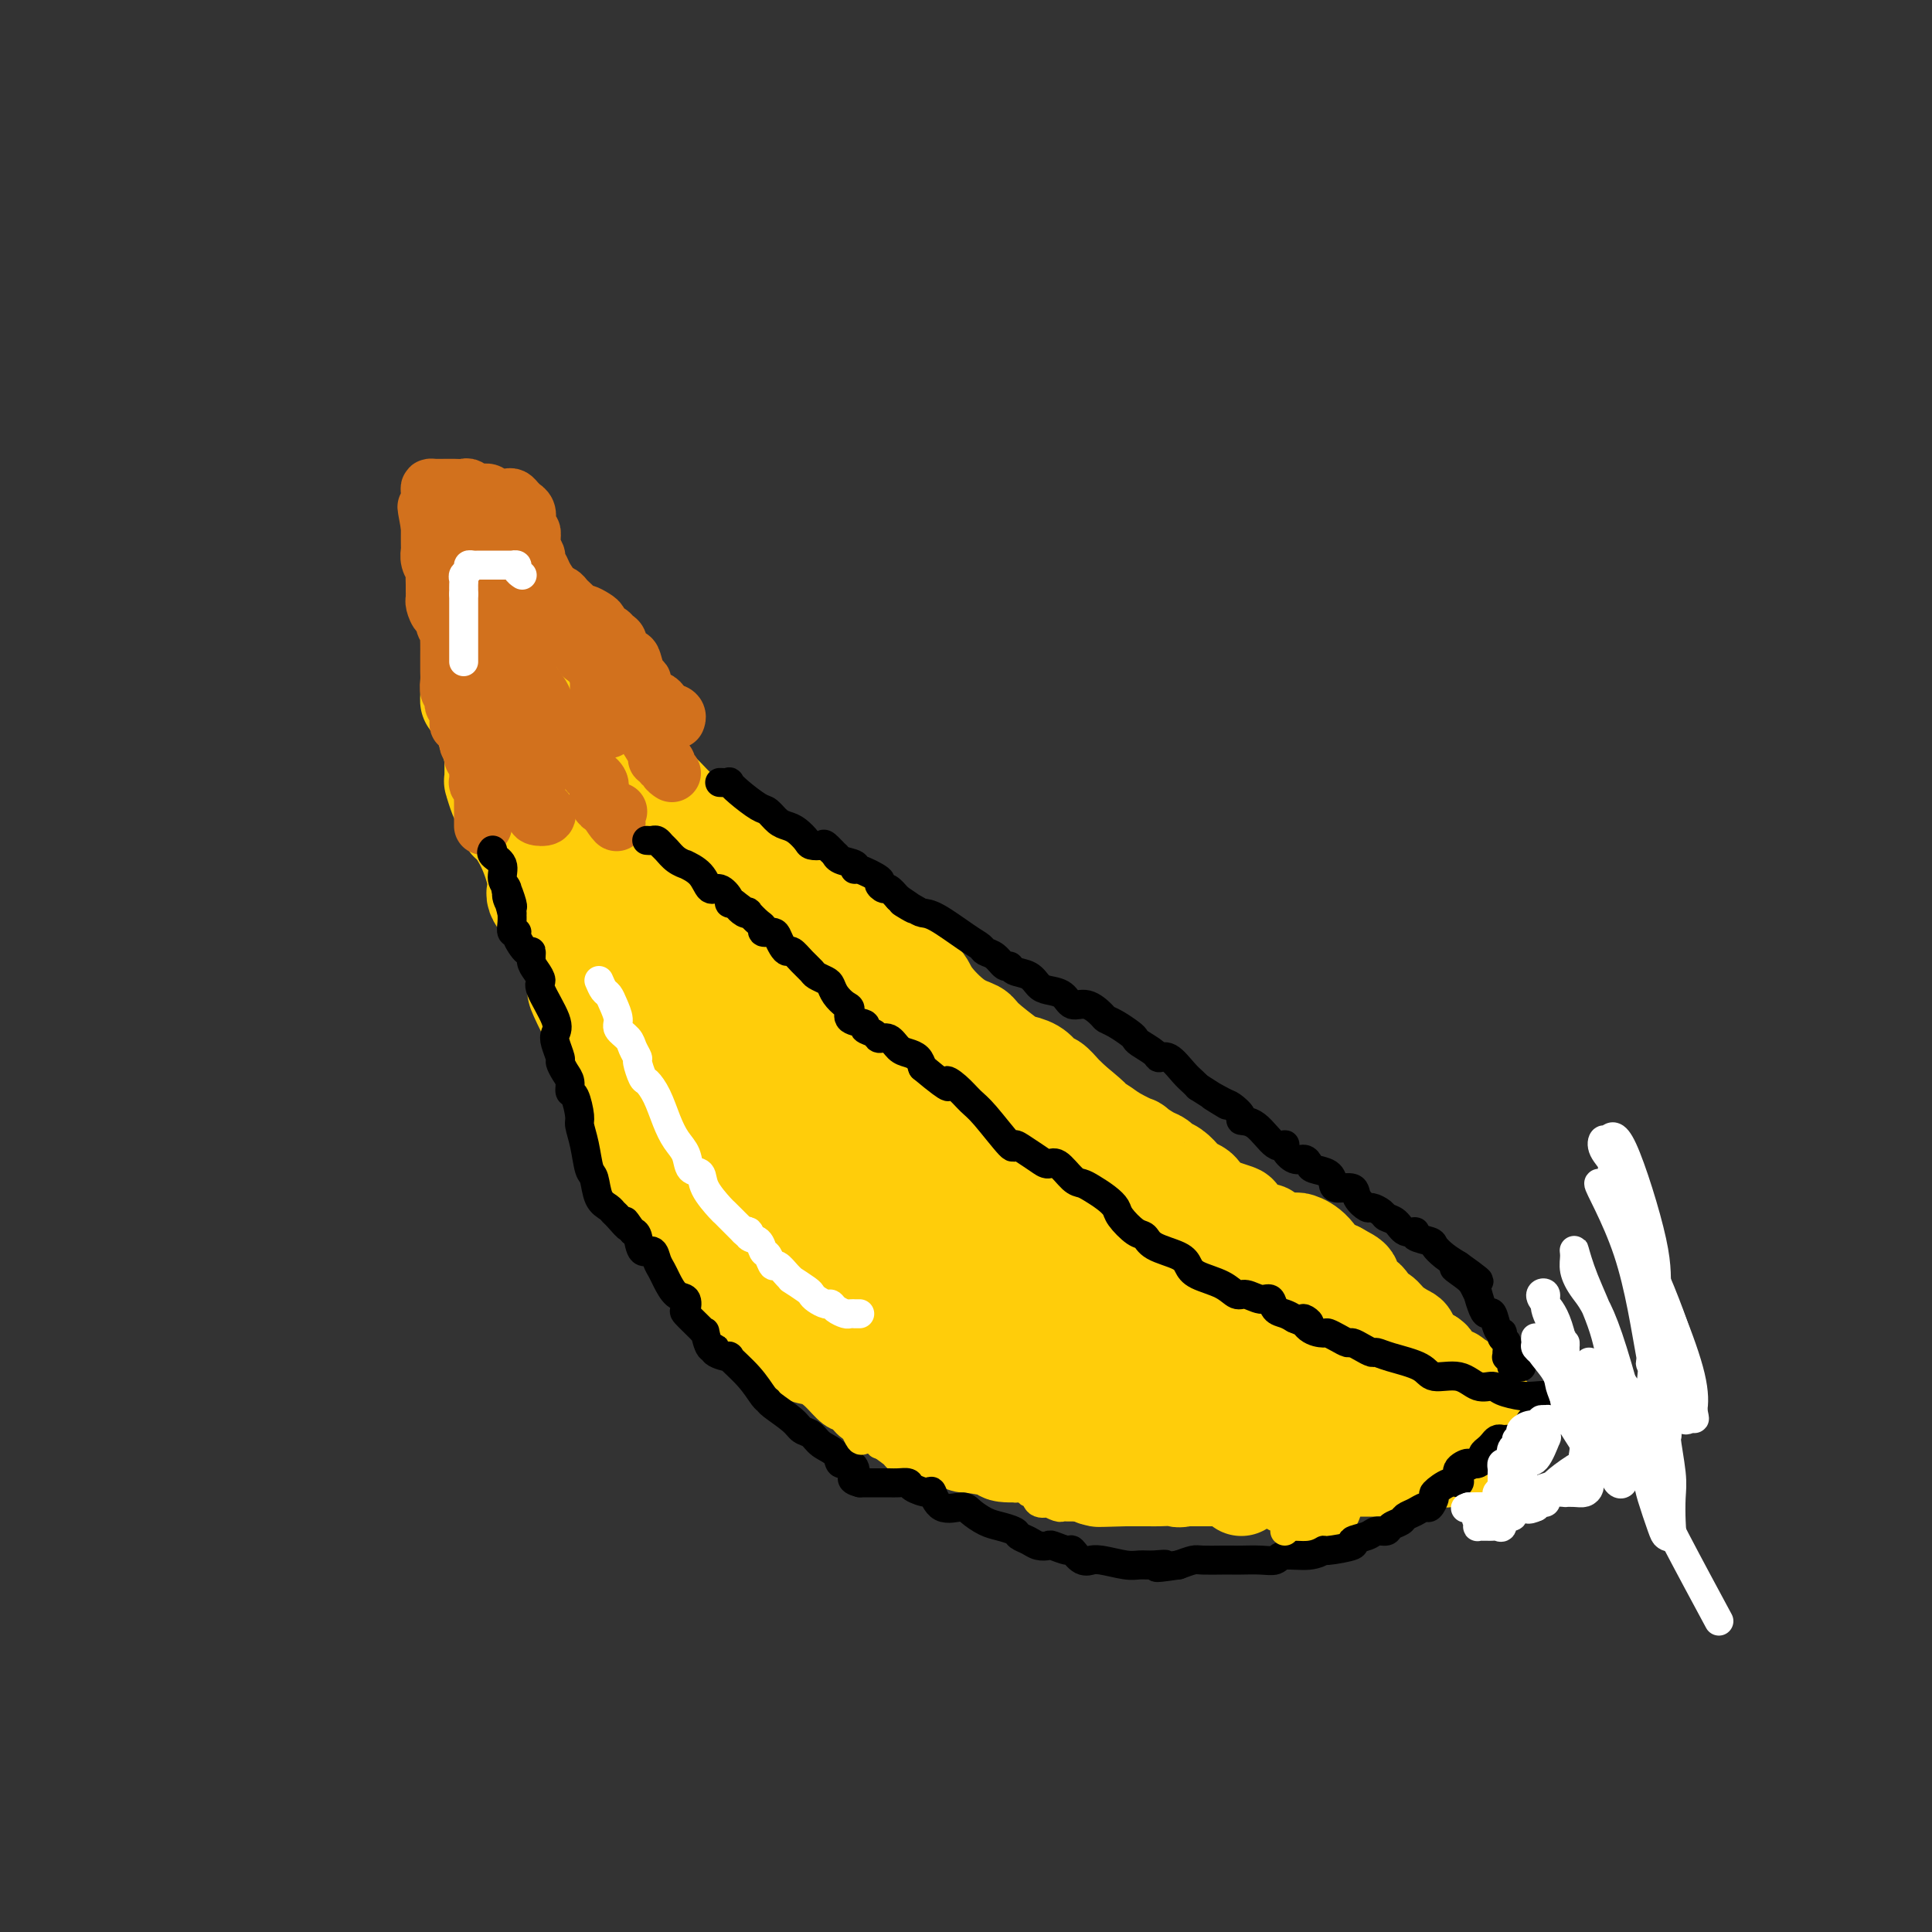 <svg viewBox='0 0 400 400' version='1.1' xmlns='http://www.w3.org/2000/svg' xmlns:xlink='http://www.w3.org/1999/xlink'><rect x="0" y="0" width="400" height="400" fill="#333333" stroke="none"/><g fill='none' stroke='#FFCD0A' stroke-width='12' stroke-linecap='round' stroke-linejoin='round'><path d='M106,141c-0.000,0.206 -0.000,0.411 0,1c0.000,0.589 0.000,1.561 0,2c-0.000,0.439 -0.001,0.343 0,1c0.001,0.657 0.003,2.066 0,3c-0.003,0.934 -0.011,1.392 0,2c0.011,0.608 0.040,1.366 0,2c-0.040,0.634 -0.150,1.143 0,2c0.150,0.857 0.561,2.062 1,4c0.439,1.938 0.906,4.610 1,6c0.094,1.390 -0.185,1.500 0,3c0.185,1.500 0.833,4.392 1,6c0.167,1.608 -0.146,1.933 0,3c0.146,1.067 0.749,2.875 1,4c0.251,1.125 0.148,1.565 0,2c-0.148,0.435 -0.340,0.864 0,2c0.340,1.136 1.212,2.977 2,5c0.788,2.023 1.493,4.227 2,7c0.507,2.773 0.815,6.113 1,8c0.185,1.887 0.245,2.320 1,4c0.755,1.680 2.203,4.606 3,6c0.797,1.394 0.942,1.255 1,2c0.058,0.745 0.029,2.372 0,4'/><path d='M120,220c1.919,6.035 1.716,3.123 2,4c0.284,0.877 1.056,5.542 2,8c0.944,2.458 2.062,2.707 3,4c0.938,1.293 1.696,3.628 3,6c1.304,2.372 3.153,4.782 4,6c0.847,1.218 0.693,1.245 1,2c0.307,0.755 1.074,2.237 2,4c0.926,1.763 2.009,3.807 3,5c0.991,1.193 1.889,1.534 3,3c1.111,1.466 2.433,4.057 4,6c1.567,1.943 3.378,3.240 4,4c0.622,0.760 0.056,0.985 1,2c0.944,1.015 3.396,2.821 5,4c1.604,1.179 2.358,1.732 3,2c0.642,0.268 1.173,0.251 2,1c0.827,0.749 1.951,2.266 3,3c1.049,0.734 2.024,0.687 3,1c0.976,0.313 1.955,0.987 3,2c1.045,1.013 2.157,2.365 3,3c0.843,0.635 1.416,0.551 2,1c0.584,0.449 1.179,1.429 2,2c0.821,0.571 1.868,0.731 3,1c1.132,0.269 2.348,0.647 3,1c0.652,0.353 0.739,0.681 2,1c1.261,0.319 3.697,0.628 5,1c1.303,0.372 1.475,0.807 2,1c0.525,0.193 1.403,0.146 2,0c0.597,-0.146 0.913,-0.390 2,0c1.087,0.390 2.947,1.413 4,2c1.053,0.587 1.301,0.739 2,1c0.699,0.261 1.850,0.630 3,1'/><path d='M206,302c5.104,1.410 3.865,0.434 4,0c0.135,-0.434 1.646,-0.326 3,0c1.354,0.326 2.551,0.870 4,1c1.449,0.130 3.149,-0.154 5,0c1.851,0.154 3.854,0.745 5,1c1.146,0.255 1.434,0.173 2,0c0.566,-0.173 1.411,-0.439 2,0c0.589,0.439 0.923,1.582 2,2c1.077,0.418 2.899,0.111 4,0c1.101,-0.111 1.482,-0.026 2,0c0.518,0.026 1.171,-0.007 2,0c0.829,0.007 1.832,0.054 3,0c1.168,-0.054 2.501,-0.211 3,0c0.499,0.211 0.165,0.789 1,1c0.835,0.211 2.838,0.057 4,0c1.162,-0.057 1.483,-0.015 2,0c0.517,0.015 1.230,0.004 2,0c0.770,-0.004 1.596,-0.001 2,0c0.404,0.001 0.386,0.000 1,0c0.614,-0.000 1.858,-0.000 3,0c1.142,0.000 2.180,0.000 3,0c0.820,-0.000 1.422,-0.000 2,0c0.578,0.000 1.132,0.000 2,0c0.868,-0.000 2.049,-0.000 3,0c0.951,0.000 1.671,0.000 2,0c0.329,-0.000 0.268,-0.000 1,0c0.732,0.000 2.258,0.000 3,0c0.742,-0.000 0.700,-0.000 1,0c0.300,0.000 0.943,0.000 1,0c0.057,-0.000 -0.471,-0.000 -1,0'/><path d='M279,307c10.937,0.370 1.781,-1.205 -2,-2c-3.781,-0.795 -2.187,-0.811 -2,-1c0.187,-0.189 -1.034,-0.551 -2,-1c-0.966,-0.449 -1.679,-0.983 -3,-2c-1.321,-1.017 -3.251,-2.515 -4,-3c-0.749,-0.485 -0.318,0.043 -1,0c-0.682,-0.043 -2.478,-0.658 -3,-1c-0.522,-0.342 0.231,-0.410 0,-1c-0.231,-0.590 -1.446,-1.702 -2,-2c-0.554,-0.298 -0.449,0.218 -1,0c-0.551,-0.218 -1.759,-1.172 -2,-2c-0.241,-0.828 0.484,-1.531 0,-2c-0.484,-0.469 -2.178,-0.703 -3,-1c-0.822,-0.297 -0.772,-0.657 -1,-1c-0.228,-0.343 -0.732,-0.669 -1,-1c-0.268,-0.331 -0.298,-0.666 -1,-1c-0.702,-0.334 -2.075,-0.668 -3,-1c-0.925,-0.332 -1.403,-0.662 -2,-1c-0.597,-0.338 -1.314,-0.684 -2,-1c-0.686,-0.316 -1.343,-0.604 -2,-1c-0.657,-0.396 -1.316,-0.902 -2,-1c-0.684,-0.098 -1.395,0.212 -2,0c-0.605,-0.212 -1.105,-0.945 -2,-2c-0.895,-1.055 -2.185,-2.431 -3,-3c-0.815,-0.569 -1.155,-0.331 -2,-1c-0.845,-0.669 -2.195,-2.247 -3,-3c-0.805,-0.753 -1.067,-0.683 -2,-2c-0.933,-1.317 -2.539,-4.023 -4,-6c-1.461,-1.977 -2.778,-3.225 -4,-4c-1.222,-0.775 -2.349,-1.079 -4,-2c-1.651,-0.921 -3.825,-2.461 -6,-4'/><path d='M208,254c-4.733,-4.019 -2.567,-1.568 -3,-2c-0.433,-0.432 -3.465,-3.747 -5,-5c-1.535,-1.253 -1.571,-0.443 -2,-1c-0.429,-0.557 -1.249,-2.480 -3,-5c-1.751,-2.520 -4.433,-5.637 -6,-7c-1.567,-1.363 -2.019,-0.971 -3,-2c-0.981,-1.029 -2.493,-3.478 -3,-5c-0.507,-1.522 -0.011,-2.115 -1,-3c-0.989,-0.885 -3.462,-2.061 -5,-3c-1.538,-0.939 -2.140,-1.642 -3,-2c-0.860,-0.358 -1.979,-0.372 -3,-1c-1.021,-0.628 -1.944,-1.870 -3,-3c-1.056,-1.130 -2.244,-2.148 -3,-3c-0.756,-0.852 -1.081,-1.539 -2,-3c-0.919,-1.461 -2.433,-3.695 -3,-5c-0.567,-1.305 -0.189,-1.682 -1,-3c-0.811,-1.318 -2.812,-3.578 -4,-5c-1.188,-1.422 -1.563,-2.005 -2,-3c-0.437,-0.995 -0.935,-2.403 -2,-3c-1.065,-0.597 -2.697,-0.384 -4,-1c-1.303,-0.616 -2.275,-2.062 -3,-3c-0.725,-0.938 -1.201,-1.369 -2,-2c-0.799,-0.631 -1.922,-1.462 -3,-3c-1.078,-1.538 -2.111,-3.782 -3,-5c-0.889,-1.218 -1.634,-1.411 -2,-3c-0.366,-1.589 -0.353,-4.576 -1,-6c-0.647,-1.424 -1.955,-1.285 -3,-2c-1.045,-0.715 -1.826,-2.284 -2,-3c-0.174,-0.716 0.261,-0.577 0,-1c-0.261,-0.423 -1.217,-1.406 -2,-2c-0.783,-0.594 -1.391,-0.797 -2,-1'/><path d='M111,140c-0.205,0.360 -0.411,0.721 0,1c0.411,0.279 1.438,0.477 2,1c0.562,0.523 0.660,1.370 1,2c0.340,0.630 0.922,1.043 1,1c0.078,-0.043 -0.348,-0.541 0,0c0.348,0.541 1.469,2.120 2,3c0.531,0.880 0.471,1.063 1,1c0.529,-0.063 1.647,-0.370 2,0c0.353,0.370 -0.060,1.416 0,2c0.060,0.584 0.593,0.706 1,1c0.407,0.294 0.689,0.761 1,1c0.311,0.239 0.650,0.250 1,1c0.350,0.750 0.710,2.240 1,3c0.290,0.760 0.512,0.788 1,1c0.488,0.212 1.244,0.606 2,1'/><path d='M127,159c2.657,3.198 1.300,1.692 1,1c-0.300,-0.692 0.458,-0.571 1,0c0.542,0.571 0.869,1.592 1,2c0.131,0.408 0.065,0.204 0,0'/><path d='M102,135c-0.000,0.476 -0.000,0.953 0,1c0.000,0.047 0.000,-0.334 0,0c-0.000,0.334 -0.001,1.385 0,2c0.001,0.615 0.005,0.796 0,1c-0.005,0.204 -0.017,0.431 0,1c0.017,0.569 0.065,1.479 0,2c-0.065,0.521 -0.243,0.653 0,1c0.243,0.347 0.906,0.910 1,1c0.094,0.090 -0.381,-0.292 0,1c0.381,1.292 1.619,4.257 2,6c0.381,1.743 -0.094,2.263 0,3c0.094,0.737 0.757,1.693 1,3c0.243,1.307 0.065,2.967 0,4c-0.065,1.033 -0.019,1.438 0,2c0.019,0.562 0.009,1.281 0,2'/><path d='M106,165c0.572,4.851 0.004,1.977 0,1c-0.004,-0.977 0.558,-0.057 1,1c0.442,1.057 0.766,2.252 1,3c0.234,0.748 0.378,1.049 1,2c0.622,0.951 1.724,2.552 2,3c0.276,0.448 -0.272,-0.256 0,1c0.272,1.256 1.364,4.473 2,6c0.636,1.527 0.814,1.363 1,2c0.186,0.637 0.379,2.076 1,3c0.621,0.924 1.669,1.333 2,2c0.331,0.667 -0.056,1.591 0,2c0.056,0.409 0.553,0.302 1,0c0.447,-0.302 0.842,-0.801 1,-1c0.158,-0.199 0.079,-0.100 0,0'/></g>
<g fill='none' stroke='#FFCD0A' stroke-width='20' stroke-linecap='round' stroke-linejoin='round'><path d='M102,148c-0.000,0.413 -0.001,0.826 0,1c0.001,0.174 0.003,0.109 0,1c-0.003,0.891 -0.012,2.737 0,5c0.012,2.263 0.045,4.943 0,6c-0.045,1.057 -0.168,0.490 0,1c0.168,0.510 0.629,2.096 1,3c0.371,0.904 0.654,1.125 1,2c0.346,0.875 0.754,2.405 1,3c0.246,0.595 0.328,0.254 1,1c0.672,0.746 1.932,2.578 3,5c1.068,2.422 1.943,5.435 2,7c0.057,1.565 -0.705,1.683 0,3c0.705,1.317 2.878,3.832 4,5c1.122,1.168 1.192,0.989 2,2c0.808,1.011 2.355,3.213 3,4c0.645,0.787 0.389,0.159 1,1c0.611,0.841 2.087,3.149 3,4c0.913,0.851 1.261,0.243 2,1c0.739,0.757 1.870,2.878 3,5'/><path d='M129,208c3.424,3.646 2.985,1.762 3,2c0.015,0.238 0.483,2.599 1,4c0.517,1.401 1.084,1.840 2,3c0.916,1.160 2.180,3.039 3,4c0.820,0.961 1.196,1.004 2,2c0.804,0.996 2.037,2.947 3,4c0.963,1.053 1.656,1.209 2,1c0.344,-0.209 0.337,-0.784 1,0c0.663,0.784 1.994,2.927 3,4c1.006,1.073 1.686,1.077 2,1c0.314,-0.077 0.261,-0.234 1,1c0.739,1.234 2.268,3.859 3,5c0.732,1.141 0.666,0.800 1,1c0.334,0.200 1.067,0.943 2,2c0.933,1.057 2.065,2.429 3,3c0.935,0.571 1.671,0.342 2,1c0.329,0.658 0.251,2.204 1,3c0.749,0.796 2.326,0.843 3,1c0.674,0.157 0.443,0.424 1,1c0.557,0.576 1.900,1.463 3,2c1.100,0.537 1.958,0.725 3,1c1.042,0.275 2.269,0.636 3,1c0.731,0.364 0.964,0.730 2,1c1.036,0.270 2.873,0.443 4,1c1.127,0.557 1.544,1.499 2,2c0.456,0.501 0.950,0.561 2,1c1.050,0.439 2.654,1.259 4,2c1.346,0.741 2.433,1.405 3,2c0.567,0.595 0.614,1.122 1,2c0.386,0.878 1.110,2.108 2,3c0.890,0.892 1.945,1.446 3,2'/><path d='M200,271c2.722,2.451 1.026,1.578 1,2c-0.026,0.422 1.618,2.141 3,3c1.382,0.859 2.502,0.860 3,1c0.498,0.140 0.375,0.418 1,1c0.625,0.582 1.999,1.466 3,2c1.001,0.534 1.628,0.716 2,1c0.372,0.284 0.488,0.668 1,1c0.512,0.332 1.419,0.610 2,1c0.581,0.390 0.836,0.892 1,1c0.164,0.108 0.238,-0.177 1,0c0.762,0.177 2.213,0.816 3,1c0.787,0.184 0.910,-0.088 1,0c0.090,0.088 0.145,0.535 1,1c0.855,0.465 2.508,0.948 3,1c0.492,0.052 -0.178,-0.327 0,0c0.178,0.327 1.203,1.358 2,2c0.797,0.642 1.366,0.893 2,1c0.634,0.107 1.334,0.070 2,0c0.666,-0.070 1.298,-0.172 2,0c0.702,0.172 1.473,0.620 2,1c0.527,0.380 0.809,0.692 1,1c0.191,0.308 0.291,0.611 1,1c0.709,0.389 2.026,0.864 3,1c0.974,0.136 1.604,-0.069 2,0c0.396,0.069 0.558,0.410 1,1c0.442,0.590 1.165,1.429 2,2c0.835,0.571 1.782,0.874 2,1c0.218,0.126 -0.292,0.075 0,0c0.292,-0.075 1.386,-0.174 2,0c0.614,0.174 0.747,0.621 1,1c0.253,0.379 0.627,0.689 1,1'/><path d='M252,300c5.614,2.714 2.149,1.499 1,1c-1.149,-0.499 0.018,-0.281 1,0c0.982,0.281 1.780,0.626 2,1c0.220,0.374 -0.138,0.777 0,1c0.138,0.223 0.772,0.267 1,1c0.228,0.733 0.050,2.155 0,3c-0.050,0.845 0.028,1.113 0,1c-0.028,-0.113 -0.164,-0.607 -1,-1c-0.836,-0.393 -2.374,-0.686 -3,-1c-0.626,-0.314 -0.342,-0.651 -1,-1c-0.658,-0.349 -2.258,-0.711 -3,-1c-0.742,-0.289 -0.625,-0.505 -1,-1c-0.375,-0.495 -1.241,-1.269 -2,-2c-0.759,-0.731 -1.412,-1.418 -2,-2c-0.588,-0.582 -1.111,-1.059 -2,-2c-0.889,-0.941 -2.144,-2.346 -3,-3c-0.856,-0.654 -1.314,-0.557 -2,-1c-0.686,-0.443 -1.601,-1.427 -2,-2c-0.399,-0.573 -0.284,-0.735 -1,-1c-0.716,-0.265 -2.265,-0.632 -3,-1c-0.735,-0.368 -0.656,-0.735 -1,-1c-0.344,-0.265 -1.110,-0.428 -2,-1c-0.890,-0.572 -1.904,-1.554 -2,-2c-0.096,-0.446 0.726,-0.355 0,-1c-0.726,-0.645 -2.999,-2.026 -4,-3c-1.001,-0.974 -0.730,-1.540 -1,-2c-0.270,-0.460 -1.081,-0.814 -2,-2c-0.919,-1.186 -1.947,-3.205 -3,-4c-1.053,-0.795 -2.130,-0.368 -3,-1c-0.870,-0.632 -1.534,-2.323 -3,-4c-1.466,-1.677 -3.733,-3.338 -6,-5'/><path d='M204,263c-4.037,-4.088 -2.131,-2.309 -2,-2c0.131,0.309 -1.514,-0.852 -3,-2c-1.486,-1.148 -2.813,-2.284 -4,-3c-1.187,-0.716 -2.234,-1.011 -3,-2c-0.766,-0.989 -1.250,-2.670 -3,-5c-1.750,-2.330 -4.767,-5.309 -7,-7c-2.233,-1.691 -3.682,-2.095 -5,-3c-1.318,-0.905 -2.505,-2.311 -4,-4c-1.495,-1.689 -3.299,-3.662 -5,-5c-1.701,-1.338 -3.299,-2.041 -4,-3c-0.701,-0.959 -0.507,-2.175 -1,-3c-0.493,-0.825 -1.675,-1.260 -3,-2c-1.325,-0.740 -2.794,-1.785 -4,-3c-1.206,-1.215 -2.149,-2.601 -4,-5c-1.851,-2.399 -4.611,-5.812 -6,-8c-1.389,-2.188 -1.407,-3.152 -2,-4c-0.593,-0.848 -1.762,-1.581 -3,-3c-1.238,-1.419 -2.545,-3.524 -4,-5c-1.455,-1.476 -3.058,-2.325 -4,-3c-0.942,-0.675 -1.224,-1.178 -2,-2c-0.776,-0.822 -2.048,-1.964 -3,-4c-0.952,-2.036 -1.585,-4.966 -2,-7c-0.415,-2.034 -0.611,-3.173 -1,-4c-0.389,-0.827 -0.971,-1.343 -2,-3c-1.029,-1.657 -2.504,-4.457 -3,-6c-0.496,-1.543 -0.013,-1.829 0,-2c0.013,-0.171 -0.444,-0.225 -1,-1c-0.556,-0.775 -1.211,-2.270 -2,-3c-0.789,-0.730 -1.712,-0.697 -2,-1c-0.288,-0.303 0.061,-0.944 0,-2c-0.061,-1.056 -0.530,-2.528 -1,-4'/><path d='M114,152c-2.812,-6.102 -1.341,-2.856 -1,-2c0.341,0.856 -0.447,-0.678 -1,-2c-0.553,-1.322 -0.869,-2.433 -1,-3c-0.131,-0.567 -0.077,-0.589 0,-1c0.077,-0.411 0.175,-1.210 0,-2c-0.175,-0.790 -0.625,-1.570 -1,-2c-0.375,-0.430 -0.675,-0.511 -1,-1c-0.325,-0.489 -0.676,-1.388 -1,-2c-0.324,-0.612 -0.621,-0.937 -1,-1c-0.379,-0.063 -0.838,0.138 -1,0c-0.162,-0.138 -0.025,-0.614 0,-1c0.025,-0.386 -0.062,-0.683 0,-1c0.062,-0.317 0.271,-0.654 0,-1c-0.271,-0.346 -1.024,-0.700 0,0c1.024,0.700 3.826,2.452 5,3c1.174,0.548 0.721,-0.110 1,0c0.279,0.110 1.291,0.988 2,2c0.709,1.012 1.113,2.156 2,3c0.887,0.844 2.255,1.386 3,2c0.745,0.614 0.868,1.299 1,2c0.132,0.701 0.272,1.417 1,2c0.728,0.583 2.043,1.032 3,2c0.957,0.968 1.555,2.455 2,3c0.445,0.545 0.735,0.147 1,1c0.265,0.853 0.504,2.958 1,4c0.496,1.042 1.248,1.021 2,1'/><path d='M130,158c4.011,3.652 2.039,0.283 2,0c-0.039,-0.283 1.854,2.519 3,4c1.146,1.481 1.544,1.640 2,2c0.456,0.360 0.969,0.921 2,2c1.031,1.079 2.578,2.675 4,4c1.422,1.325 2.717,2.379 4,3c1.283,0.621 2.553,0.808 4,2c1.447,1.192 3.072,3.390 4,5c0.928,1.610 1.159,2.632 2,3c0.841,0.368 2.291,0.080 4,1c1.709,0.920 3.676,3.047 5,4c1.324,0.953 2.004,0.733 3,1c0.996,0.267 2.306,1.021 4,2c1.694,0.979 3.771,2.184 5,3c1.229,0.816 1.611,1.245 3,2c1.389,0.755 3.785,1.837 5,3c1.215,1.163 1.250,2.405 2,3c0.750,0.595 2.214,0.541 3,1c0.786,0.459 0.894,1.429 2,3c1.106,1.571 3.212,3.741 5,5c1.788,1.259 3.259,1.607 4,2c0.741,0.393 0.751,0.830 2,2c1.249,1.170 3.735,3.074 5,4c1.265,0.926 1.308,0.873 2,1c0.692,0.127 2.035,0.433 3,1c0.965,0.567 1.554,1.395 2,2c0.446,0.605 0.749,0.988 1,1c0.251,0.012 0.449,-0.347 1,0c0.551,0.347 1.456,1.401 2,2c0.544,0.599 0.727,0.743 1,1c0.273,0.257 0.637,0.629 1,1'/><path d='M222,228c6.212,5.115 3.743,3.403 3,3c-0.743,-0.403 0.239,0.503 1,1c0.761,0.497 1.299,0.585 2,1c0.701,0.415 1.564,1.158 3,2c1.436,0.842 3.445,1.784 4,2c0.555,0.216 -0.343,-0.294 0,0c0.343,0.294 1.927,1.392 3,2c1.073,0.608 1.634,0.726 2,1c0.366,0.274 0.536,0.704 1,1c0.464,0.296 1.223,0.460 2,1c0.777,0.540 1.574,1.458 2,2c0.426,0.542 0.483,0.708 1,1c0.517,0.292 1.494,0.709 2,1c0.506,0.291 0.539,0.457 1,1c0.461,0.543 1.348,1.463 2,2c0.652,0.537 1.068,0.690 2,1c0.932,0.310 2.380,0.778 3,1c0.620,0.222 0.411,0.200 1,1c0.589,0.800 1.975,2.423 3,3c1.025,0.577 1.687,0.108 2,0c0.313,-0.108 0.276,0.145 1,1c0.724,0.855 2.207,2.312 3,3c0.793,0.688 0.894,0.607 1,1c0.106,0.393 0.216,1.261 1,2c0.784,0.739 2.242,1.350 3,2c0.758,0.650 0.818,1.340 1,2c0.182,0.660 0.488,1.290 1,2c0.512,0.710 1.230,1.500 2,2c0.770,0.500 1.592,0.712 2,1c0.408,0.288 0.402,0.654 1,1c0.598,0.346 1.799,0.673 3,1'/><path d='M282,277c-0.008,0.363 -0.016,0.727 0,1c0.016,0.273 0.057,0.457 0,1c-0.057,0.543 -0.211,1.445 0,2c0.211,0.555 0.789,0.764 1,1c0.211,0.236 0.057,0.500 0,1c-0.057,0.500 -0.015,1.235 0,2c0.015,0.765 0.004,1.559 0,2c-0.004,0.441 -0.001,0.527 0,1c0.001,0.473 0.000,1.331 0,2c-0.000,0.669 -0.000,1.149 0,2c0.000,0.851 0.000,2.073 0,3c-0.000,0.927 -0.000,1.557 0,2c0.000,0.443 0.000,0.698 0,1c-0.000,0.302 -0.000,0.651 0,1'/><path d='M283,299c0.159,3.602 0.056,1.606 0,1c-0.056,-0.606 -0.063,0.177 0,1c0.063,0.823 0.198,1.685 0,2c-0.198,0.315 -0.728,0.085 -1,0c-0.272,-0.085 -0.285,-0.023 -1,0c-0.715,0.023 -2.131,0.006 -3,0c-0.869,-0.006 -1.193,-0.002 -2,0c-0.807,0.002 -2.099,0.000 -3,0c-0.901,-0.000 -1.410,-0.000 -2,0c-0.590,0.000 -1.261,-0.000 -2,0c-0.739,0.000 -1.545,0.001 -2,0c-0.455,-0.001 -0.558,-0.004 -1,0c-0.442,0.004 -1.223,0.015 -2,0c-0.777,-0.015 -1.550,-0.056 -2,0c-0.450,0.056 -0.576,0.207 -1,0c-0.424,-0.207 -1.147,-0.774 -2,-1c-0.853,-0.226 -1.837,-0.113 -2,0c-0.163,0.113 0.496,0.226 0,0c-0.496,-0.226 -2.146,-0.793 -3,-1c-0.854,-0.207 -0.913,-0.056 -1,0c-0.087,0.056 -0.202,0.015 -1,0c-0.798,-0.015 -2.279,-0.004 -3,0c-0.721,0.004 -0.681,0.001 -1,0c-0.319,-0.001 -0.997,-0.000 -2,0c-1.003,0.000 -2.329,0.000 -4,0c-1.671,-0.000 -3.685,-0.000 -5,0c-1.315,0.000 -1.930,0.000 -3,0c-1.070,-0.000 -2.596,-0.000 -4,0c-1.404,0.000 -2.687,0.000 -4,0c-1.313,-0.000 -2.657,-0.000 -4,0'/><path d='M222,301c-10.483,-0.306 -6.192,-0.072 -5,0c1.192,0.072 -0.717,-0.018 -3,0c-2.283,0.018 -4.941,0.144 -6,0c-1.059,-0.144 -0.519,-0.560 -2,-1c-1.481,-0.440 -4.982,-0.906 -6,-1c-1.018,-0.094 0.449,0.184 0,0c-0.449,-0.184 -2.812,-0.829 -4,-1c-1.188,-0.171 -1.199,0.134 -2,0c-0.801,-0.134 -2.392,-0.706 -3,-1c-0.608,-0.294 -0.233,-0.312 -1,-1c-0.767,-0.688 -2.676,-2.048 -4,-3c-1.324,-0.952 -2.064,-1.496 -3,-2c-0.936,-0.504 -2.069,-0.968 -3,-2c-0.931,-1.032 -1.659,-2.631 -3,-4c-1.341,-1.369 -3.295,-2.509 -4,-4c-0.705,-1.491 -0.160,-3.333 -1,-4c-0.840,-0.667 -3.064,-0.157 -4,-1c-0.936,-0.843 -0.585,-3.037 -1,-4c-0.415,-0.963 -1.595,-0.693 -2,-1c-0.405,-0.307 -0.036,-1.191 -1,-2c-0.964,-0.809 -3.260,-1.543 -4,-2c-0.740,-0.457 0.078,-0.638 0,-1c-0.078,-0.362 -1.050,-0.905 -2,-2c-0.950,-1.095 -1.879,-2.743 -3,-4c-1.121,-1.257 -2.436,-2.122 -3,-3c-0.564,-0.878 -0.378,-1.769 -1,-3c-0.622,-1.231 -2.051,-2.802 -3,-4c-0.949,-1.198 -1.419,-2.022 -2,-3c-0.581,-0.978 -1.272,-2.109 -2,-3c-0.728,-0.891 -1.494,-1.540 -2,-2c-0.506,-0.460 -0.753,-0.730 -1,-1'/><path d='M141,241c-6.374,-8.031 -2.808,-4.108 -2,-3c0.808,1.108 -1.142,-0.598 -2,-2c-0.858,-1.402 -0.625,-2.502 -1,-4c-0.375,-1.498 -1.358,-3.396 -2,-5c-0.642,-1.604 -0.944,-2.913 -1,-4c-0.056,-1.087 0.135,-1.953 0,-3c-0.135,-1.047 -0.596,-2.276 -1,-3c-0.404,-0.724 -0.749,-0.942 -1,-2c-0.251,-1.058 -0.406,-2.955 -1,-4c-0.594,-1.045 -1.625,-1.238 -2,-2c-0.375,-0.762 -0.094,-2.094 0,-3c0.094,-0.906 -0.001,-1.385 0,-2c0.001,-0.615 0.096,-1.367 0,-2c-0.096,-0.633 -0.384,-1.149 0,-1c0.384,0.149 1.441,0.963 3,3c1.559,2.037 3.622,5.297 5,7c1.378,1.703 2.071,1.850 3,3c0.929,1.150 2.093,3.304 3,5c0.907,1.696 1.555,2.933 2,4c0.445,1.067 0.685,1.964 1,3c0.315,1.036 0.703,2.212 1,3c0.297,0.788 0.501,1.188 1,2c0.499,0.812 1.292,2.036 2,3c0.708,0.964 1.330,1.669 2,2c0.670,0.331 1.387,0.288 3,1c1.613,0.712 4.123,2.181 6,3c1.877,0.819 3.121,0.990 4,1c0.879,0.010 1.394,-0.140 2,0c0.606,0.140 1.303,0.570 2,1'/><path d='M168,242c3.932,1.555 4.261,1.442 5,2c0.739,0.558 1.887,1.786 3,2c1.113,0.214 2.190,-0.587 4,0c1.810,0.587 4.351,2.562 6,4c1.649,1.438 2.404,2.341 4,3c1.596,0.659 4.031,1.076 5,2c0.969,0.924 0.471,2.357 1,3c0.529,0.643 2.085,0.497 3,1c0.915,0.503 1.189,1.657 2,3c0.811,1.343 2.158,2.876 3,4c0.842,1.124 1.178,1.841 2,2c0.822,0.159 2.129,-0.238 3,0c0.871,0.238 1.305,1.110 2,2c0.695,0.890 1.651,1.797 2,2c0.349,0.203 0.092,-0.297 0,0c-0.092,0.297 -0.017,1.393 0,2c0.017,0.607 -0.024,0.727 0,1c0.024,0.273 0.112,0.700 0,1c-0.112,0.300 -0.424,0.473 -1,1c-0.576,0.527 -1.415,1.409 -2,2c-0.585,0.591 -0.916,0.890 -2,1c-1.084,0.110 -2.921,0.029 -4,0c-1.079,-0.029 -1.402,-0.006 -2,0c-0.598,0.006 -1.473,-0.004 -2,0c-0.527,0.004 -0.707,0.021 -1,0c-0.293,-0.021 -0.698,-0.081 -1,0c-0.302,0.081 -0.501,0.304 -1,0c-0.499,-0.304 -1.299,-1.133 -2,-2c-0.701,-0.867 -1.304,-1.772 -2,-2c-0.696,-0.228 -1.485,0.221 -2,0c-0.515,-0.221 -0.758,-1.110 -1,-2'/><path d='M190,274c-1.973,-1.707 -3.405,-2.973 -4,-3c-0.595,-0.027 -0.352,1.186 -1,0c-0.648,-1.186 -2.187,-4.770 -3,-7c-0.813,-2.230 -0.900,-3.108 -1,-4c-0.100,-0.892 -0.212,-1.800 -1,-3c-0.788,-1.200 -2.254,-2.691 -3,-4c-0.746,-1.309 -0.774,-2.436 -1,-3c-0.226,-0.564 -0.649,-0.566 -1,-1c-0.351,-0.434 -0.630,-1.302 -1,-2c-0.370,-0.698 -0.831,-1.227 -1,-1c-0.169,0.227 -0.045,1.209 0,0c0.045,-1.209 0.012,-4.610 0,-7c-0.012,-2.390 -0.004,-3.768 0,-5c0.004,-1.232 0.003,-2.317 0,-3c-0.003,-0.683 -0.009,-0.963 0,-2c0.009,-1.037 0.031,-2.830 0,-4c-0.031,-1.170 -0.116,-1.718 0,-2c0.116,-0.282 0.434,-0.298 0,-1c-0.434,-0.702 -1.619,-2.090 -2,-3c-0.381,-0.910 0.041,-1.343 0,-2c-0.041,-0.657 -0.546,-1.538 -1,-2c-0.454,-0.462 -0.857,-0.505 -1,-1c-0.143,-0.495 -0.024,-1.441 0,-2c0.024,-0.559 -0.046,-0.732 0,-1c0.046,-0.268 0.208,-0.633 0,-1c-0.208,-0.367 -0.788,-0.738 -1,-1c-0.212,-0.262 -0.057,-0.417 0,-1c0.057,-0.583 0.016,-1.595 0,-2c-0.016,-0.405 -0.008,-0.202 0,0'/><path d='M168,206c-0.955,-2.820 -0.843,-1.871 -1,-2c-0.157,-0.129 -0.583,-1.336 -1,-2c-0.417,-0.664 -0.825,-0.784 -1,-1c-0.175,-0.216 -0.118,-0.527 0,-1c0.118,-0.473 0.295,-1.108 2,0c1.705,1.108 4.937,3.960 7,6c2.063,2.040 2.957,3.269 4,4c1.043,0.731 2.234,0.966 3,2c0.766,1.034 1.106,2.868 2,4c0.894,1.132 2.342,1.562 3,2c0.658,0.438 0.527,0.883 2,2c1.473,1.117 4.551,2.906 6,4c1.449,1.094 1.271,1.493 2,2c0.729,0.507 2.367,1.123 4,2c1.633,0.877 3.263,2.014 4,3c0.737,0.986 0.581,1.822 1,2c0.419,0.178 1.414,-0.300 2,0c0.586,0.300 0.764,1.379 1,2c0.236,0.621 0.532,0.785 1,1c0.468,0.215 1.109,0.480 2,1c0.891,0.520 2.033,1.293 3,2c0.967,0.707 1.758,1.348 3,2c1.242,0.652 2.934,1.315 5,2c2.066,0.685 4.505,1.391 6,2c1.495,0.609 2.044,1.122 3,2c0.956,0.878 2.318,2.122 4,3c1.682,0.878 3.684,1.390 5,2c1.316,0.610 1.948,1.317 3,2c1.052,0.683 2.526,1.341 4,2'/><path d='M247,256c6.989,3.821 5.460,3.374 5,3c-0.460,-0.374 0.149,-0.676 1,0c0.851,0.676 1.943,2.329 3,3c1.057,0.671 2.077,0.361 3,1c0.923,0.639 1.749,2.226 2,3c0.251,0.774 -0.073,0.736 0,1c0.073,0.264 0.541,0.831 1,1c0.459,0.169 0.908,-0.061 1,0c0.092,0.061 -0.172,0.412 0,1c0.172,0.588 0.779,1.413 1,2c0.221,0.587 0.055,0.934 0,1c-0.055,0.066 -0.001,-0.151 0,0c0.001,0.151 -0.052,0.670 0,1c0.052,0.330 0.210,0.470 0,1c-0.210,0.530 -0.788,1.451 -1,2c-0.212,0.549 -0.057,0.726 0,1c0.057,0.274 0.017,0.646 0,1c-0.017,0.354 -0.012,0.690 0,1c0.012,0.310 0.029,0.594 0,1c-0.029,0.406 -0.106,0.935 0,1c0.106,0.065 0.395,-0.333 1,0c0.605,0.333 1.525,1.399 2,2c0.475,0.601 0.504,0.738 1,1c0.496,0.262 1.458,0.648 2,1c0.542,0.352 0.665,0.669 1,1c0.335,0.331 0.884,0.676 1,1c0.116,0.324 -0.199,0.626 0,1c0.199,0.374 0.914,0.821 1,1c0.086,0.179 -0.457,0.089 -1,0'/><path d='M271,289c1.246,1.332 0.362,0.162 0,0c-0.362,-0.162 -0.203,0.683 -1,1c-0.797,0.317 -2.550,0.104 -4,0c-1.450,-0.104 -2.595,-0.100 -4,0c-1.405,0.100 -3.069,0.296 -5,-1c-1.931,-1.296 -4.128,-4.084 -5,-5c-0.872,-0.916 -0.418,0.040 -1,0c-0.582,-0.040 -2.201,-1.075 -4,-3c-1.799,-1.925 -3.777,-4.739 -5,-6c-1.223,-1.261 -1.691,-0.968 -2,-1c-0.309,-0.032 -0.460,-0.389 -1,-1c-0.540,-0.611 -1.468,-1.476 -2,-2c-0.532,-0.524 -0.666,-0.707 -1,-1c-0.334,-0.293 -0.867,-0.697 -1,-1c-0.133,-0.303 0.136,-0.505 0,-1c-0.136,-0.495 -0.675,-1.284 -1,-2c-0.325,-0.716 -0.434,-1.358 -1,-2c-0.566,-0.642 -1.588,-1.285 -2,-2c-0.412,-0.715 -0.215,-1.502 0,-2c0.215,-0.498 0.449,-0.706 0,-1c-0.449,-0.294 -1.582,-0.674 -2,-1c-0.418,-0.326 -0.123,-0.598 0,-1c0.123,-0.402 0.074,-0.932 0,-1c-0.074,-0.068 -0.174,0.328 0,1c0.174,0.672 0.621,1.621 1,2c0.379,0.379 0.689,0.190 1,0'/><path d='M231,259c6.221,7.019 20.775,23.565 27,30c6.225,6.435 4.122,2.759 4,2c-0.122,-0.759 1.736,1.401 3,3c1.264,1.599 1.932,2.638 3,4c1.068,1.362 2.535,3.048 3,4c0.465,0.952 -0.072,1.172 0,2c0.072,0.828 0.752,2.265 1,3c0.248,0.735 0.063,0.766 0,1c-0.063,0.234 -0.002,0.669 0,1c0.002,0.331 -0.053,0.556 0,1c0.053,0.444 0.214,1.105 0,1c-0.214,-0.105 -0.802,-0.976 -2,-2c-1.198,-1.024 -3.006,-2.202 -3,-2c0.006,0.202 1.828,1.784 -1,-2c-2.828,-3.784 -10.304,-12.935 -13,-16c-2.696,-3.065 -0.611,-0.043 -1,0c-0.389,0.043 -3.251,-2.892 -5,-5c-1.749,-2.108 -2.384,-3.389 -3,-4c-0.616,-0.611 -1.214,-0.550 -2,-1c-0.786,-0.450 -1.761,-1.409 -2,-2c-0.239,-0.591 0.258,-0.815 0,-1c-0.258,-0.185 -1.271,-0.332 -2,-1c-0.729,-0.668 -1.175,-1.856 -2,-3c-0.825,-1.144 -2.030,-2.242 -3,-3c-0.970,-0.758 -1.705,-1.175 -2,-1c-0.295,0.175 -0.151,0.944 -1,0c-0.849,-0.944 -2.690,-3.600 -4,-5c-1.310,-1.400 -2.089,-1.543 -3,-2c-0.911,-0.457 -1.956,-1.229 -3,-2'/><path d='M220,259c-8.141,-8.068 -2.495,-2.737 -1,-1c1.495,1.737 -1.162,-0.121 -2,-1c-0.838,-0.879 0.142,-0.781 0,-1c-0.142,-0.219 -1.405,-0.756 -2,-1c-0.595,-0.244 -0.522,-0.196 0,0c0.522,0.196 1.494,0.538 3,2c1.506,1.462 3.545,4.042 5,6c1.455,1.958 2.327,3.292 3,4c0.673,0.708 1.147,0.791 2,2c0.853,1.209 2.084,3.546 3,5c0.916,1.454 1.516,2.025 2,3c0.484,0.975 0.850,2.355 2,3c1.150,0.645 3.083,0.554 4,1c0.917,0.446 0.819,1.428 1,2c0.181,0.572 0.640,0.734 1,1c0.360,0.266 0.622,0.635 1,1c0.378,0.365 0.874,0.727 1,1c0.126,0.273 -0.116,0.458 0,1c0.116,0.542 0.591,1.441 1,2c0.409,0.559 0.753,0.777 1,1c0.247,0.223 0.399,0.449 1,1c0.601,0.551 1.653,1.427 2,2c0.347,0.573 -0.010,0.844 0,1c0.010,0.156 0.387,0.196 1,1c0.613,0.804 1.461,2.373 2,3c0.539,0.627 0.770,0.314 1,0'/><path d='M252,298c5.680,6.890 1.382,2.616 0,1c-1.382,-1.616 0.154,-0.572 1,0c0.846,0.572 1.001,0.674 1,1c-0.001,0.326 -0.159,0.876 0,1c0.159,0.124 0.634,-0.177 1,0c0.366,0.177 0.623,0.832 1,1c0.377,0.168 0.875,-0.151 1,0c0.125,0.151 -0.121,0.773 0,1c0.121,0.227 0.611,0.061 1,0c0.389,-0.061 0.677,-0.016 1,0c0.323,0.016 0.681,0.004 1,0c0.319,-0.004 0.600,-0.001 1,0c0.400,0.001 0.919,0.000 1,0c0.081,-0.000 -0.278,-0.000 0,0c0.278,0.000 1.191,0.000 2,0c0.809,-0.000 1.514,-0.000 2,0c0.486,0.000 0.754,0.000 1,0c0.246,-0.000 0.469,-0.000 1,0c0.531,0.000 1.371,0.000 2,0c0.629,-0.000 1.046,-0.000 1,0c-0.046,0.000 -0.557,0.000 0,0c0.557,-0.000 2.181,-0.000 3,0c0.819,0.000 0.834,0.000 1,0c0.166,-0.000 0.482,-0.000 1,0c0.518,0.000 1.238,0.000 2,0c0.762,-0.000 1.565,-0.000 2,0c0.435,0.000 0.502,0.000 1,0c0.498,-0.000 1.428,-0.000 2,0c0.572,0.000 0.786,0.000 1,0'/><path d='M284,303c4.458,-0.001 3.103,-0.004 3,0c-0.103,0.004 1.045,0.015 2,0c0.955,-0.015 1.718,-0.056 2,0c0.282,0.056 0.082,0.207 1,0c0.918,-0.207 2.953,-0.774 4,-1c1.047,-0.226 1.107,-0.112 1,0c-0.107,0.112 -0.379,0.222 0,0c0.379,-0.222 1.411,-0.776 2,-1c0.589,-0.224 0.735,-0.117 1,0c0.265,0.117 0.648,0.243 1,0c0.352,-0.243 0.672,-0.854 1,-1c0.328,-0.146 0.663,0.172 1,0c0.337,-0.172 0.677,-0.835 1,-1c0.323,-0.165 0.629,0.167 1,0c0.371,-0.167 0.807,-0.832 1,-1c0.193,-0.168 0.143,0.162 0,0c-0.143,-0.162 -0.379,-0.817 0,-1c0.379,-0.183 1.371,0.105 2,0c0.629,-0.105 0.894,-0.605 1,-1c0.106,-0.395 0.053,-0.687 0,-1c-0.053,-0.313 -0.108,-0.646 0,-1c0.108,-0.354 0.377,-0.727 0,-1c-0.377,-0.273 -1.400,-0.444 -2,-1c-0.600,-0.556 -0.777,-1.496 -1,-2c-0.223,-0.504 -0.492,-0.573 -1,-1c-0.508,-0.427 -1.254,-1.214 -2,-2'/><path d='M303,287c-0.948,-1.715 -0.818,-1.001 -1,-1c-0.182,0.001 -0.676,-0.711 -1,-1c-0.324,-0.289 -0.476,-0.155 -1,0c-0.524,0.155 -1.418,0.329 -2,0c-0.582,-0.329 -0.852,-1.162 -1,-2c-0.148,-0.838 -0.175,-1.680 -1,-2c-0.825,-0.320 -2.449,-0.117 -3,0c-0.551,0.117 -0.031,0.147 0,0c0.031,-0.147 -0.429,-0.472 -1,-1c-0.571,-0.528 -1.255,-1.258 -2,-2c-0.745,-0.742 -1.552,-1.497 -2,-2c-0.448,-0.503 -0.538,-0.754 -1,-1c-0.462,-0.246 -1.296,-0.487 -2,-1c-0.704,-0.513 -1.278,-1.297 -2,-2c-0.722,-0.703 -1.591,-1.325 -2,-2c-0.409,-0.675 -0.356,-1.403 -1,-2c-0.644,-0.597 -1.985,-1.063 -3,-2c-1.015,-0.937 -1.704,-2.345 -2,-3c-0.296,-0.655 -0.197,-0.558 -1,-1c-0.803,-0.442 -2.507,-1.425 -3,-2c-0.493,-0.575 0.225,-0.742 0,-1c-0.225,-0.258 -1.393,-0.606 -2,-1c-0.607,-0.394 -0.651,-0.834 -1,-1c-0.349,-0.166 -1.002,-0.058 -1,0c0.002,0.058 0.658,0.065 1,0c0.342,-0.065 0.370,-0.203 1,0c0.630,0.203 1.862,0.747 3,2c1.138,1.253 2.182,3.215 3,4c0.818,0.785 1.409,0.392 2,0'/><path d='M277,263c1.963,1.130 2.872,1.454 3,2c0.128,0.546 -0.525,1.315 0,2c0.525,0.685 2.228,1.287 3,2c0.772,0.713 0.612,1.537 1,2c0.388,0.463 1.322,0.565 2,1c0.678,0.435 1.098,1.203 2,2c0.902,0.797 2.287,1.624 3,2c0.713,0.376 0.755,0.302 1,1c0.245,0.698 0.692,2.167 1,3c0.308,0.833 0.477,1.028 1,1c0.523,-0.028 1.402,-0.281 2,0c0.598,0.281 0.916,1.094 1,2c0.084,0.906 -0.066,1.904 0,2c0.066,0.096 0.347,-0.711 1,0c0.653,0.711 1.678,2.940 2,4c0.322,1.060 -0.057,0.951 0,1c0.057,0.049 0.551,0.254 1,1c0.449,0.746 0.852,2.031 1,3c0.148,0.969 0.039,1.622 0,2c-0.039,0.378 -0.010,0.480 0,1c0.010,0.520 -0.001,1.459 0,2c0.001,0.541 0.012,0.685 0,1c-0.012,0.315 -0.049,0.803 0,1c0.049,0.197 0.183,0.104 0,0c-0.183,-0.104 -0.682,-0.220 -1,0c-0.318,0.220 -0.456,0.776 -1,1c-0.544,0.224 -1.494,0.115 -2,0c-0.506,-0.115 -0.569,-0.237 -1,0c-0.431,0.237 -1.232,0.833 -2,1c-0.768,0.167 -1.505,-0.095 -2,0c-0.495,0.095 -0.747,0.548 -1,1'/><path d='M292,304c-1.667,0.619 -0.834,0.166 -1,0c-0.166,-0.166 -1.329,-0.044 -2,0c-0.671,0.044 -0.848,0.012 -1,0c-0.152,-0.012 -0.278,-0.003 -1,0c-0.722,0.003 -2.039,0.001 -3,0c-0.961,-0.001 -1.565,-0.000 -2,0c-0.435,0.000 -0.702,0.000 -1,0c-0.298,-0.000 -0.626,-0.000 -1,0c-0.374,0.000 -0.795,0.000 -1,0c-0.205,-0.000 -0.195,-0.000 -1,0c-0.805,0.000 -2.426,0.000 -3,0c-0.574,-0.000 -0.103,-0.000 0,0c0.103,0.000 -0.163,-0.000 -1,0c-0.837,0.000 -2.246,0.000 -3,0c-0.754,-0.000 -0.855,-0.000 -1,0c-0.145,0.000 -0.336,0.000 -1,0c-0.664,-0.000 -1.801,-0.000 -3,0c-1.199,0.000 -2.461,0.000 -3,0c-0.539,-0.000 -0.355,-0.000 -1,0c-0.645,0.000 -2.117,0.001 -3,0c-0.883,-0.001 -1.176,-0.002 -2,0c-0.824,0.002 -2.178,0.008 -3,0c-0.822,-0.008 -1.111,-0.030 -2,0c-0.889,0.030 -2.377,0.113 -3,0c-0.623,-0.113 -0.379,-0.423 -1,0c-0.621,0.423 -2.105,1.577 -3,2c-0.895,0.423 -1.201,0.113 -2,0c-0.799,-0.113 -2.090,-0.030 -3,0c-0.910,0.030 -1.437,0.008 -2,0c-0.563,-0.008 -1.161,-0.002 -2,0c-0.839,0.002 -1.920,0.001 -3,0'/><path d='M233,306c-9.631,0.298 -4.210,0.041 -3,0c1.210,-0.041 -1.791,0.132 -3,0c-1.209,-0.132 -0.624,-0.568 -1,-1c-0.376,-0.432 -1.711,-0.860 -4,-2c-2.289,-1.140 -5.532,-2.991 -7,-4c-1.468,-1.009 -1.161,-1.176 -2,-2c-0.839,-0.824 -2.824,-2.304 -4,-3c-1.176,-0.696 -1.544,-0.609 -3,-2c-1.456,-1.391 -4.000,-4.261 -6,-6c-2.000,-1.739 -3.455,-2.349 -4,-3c-0.545,-0.651 -0.181,-1.344 -1,-2c-0.819,-0.656 -2.820,-1.274 -4,-2c-1.180,-0.726 -1.538,-1.558 -2,-2c-0.462,-0.442 -1.030,-0.493 -2,-1c-0.970,-0.507 -2.344,-1.469 -3,-2c-0.656,-0.531 -0.594,-0.629 -1,-1c-0.406,-0.371 -1.280,-1.014 -2,-2c-0.720,-0.986 -1.285,-2.315 -2,-3c-0.715,-0.685 -1.579,-0.724 -2,-1c-0.421,-0.276 -0.399,-0.787 -1,-2c-0.601,-1.213 -1.824,-3.126 -3,-4c-1.176,-0.874 -2.306,-0.709 -3,-1c-0.694,-0.291 -0.952,-1.040 -2,-2c-1.048,-0.960 -2.886,-2.133 -4,-3c-1.114,-0.867 -1.503,-1.430 -2,-2c-0.497,-0.570 -1.100,-1.147 -2,-2c-0.900,-0.853 -2.097,-1.981 -3,-3c-0.903,-1.019 -1.512,-1.928 -2,-3c-0.488,-1.072 -0.854,-2.306 -2,-4c-1.146,-1.694 -3.073,-3.847 -5,-6'/><path d='M148,235c-6.136,-7.282 -3.474,-5.987 -3,-6c0.474,-0.013 -1.238,-1.335 -3,-3c-1.762,-1.665 -3.573,-3.672 -5,-5c-1.427,-1.328 -2.470,-1.977 -4,-3c-1.530,-1.023 -3.546,-2.422 -5,-4c-1.454,-1.578 -2.346,-3.337 -3,-5c-0.654,-1.663 -1.069,-3.231 -1,-4c0.069,-0.769 0.621,-0.739 0,-2c-0.621,-1.261 -2.416,-3.814 -3,-5c-0.584,-1.186 0.041,-1.004 0,-1c-0.041,0.004 -0.750,-0.170 -1,-1c-0.250,-0.830 -0.043,-2.316 0,-3c0.043,-0.684 -0.078,-0.564 0,-1c0.078,-0.436 0.357,-1.426 0,-2c-0.357,-0.574 -1.348,-0.731 -2,-1c-0.652,-0.269 -0.963,-0.648 -1,-1c-0.037,-0.352 0.201,-0.675 0,-1c-0.201,-0.325 -0.842,-0.651 -1,-1c-0.158,-0.349 0.166,-0.720 0,-1c-0.166,-0.280 -0.822,-0.467 -1,-1c-0.178,-0.533 0.121,-1.412 0,-2c-0.121,-0.588 -0.662,-0.887 -1,-1c-0.338,-0.113 -0.472,-0.041 -1,-1c-0.528,-0.959 -1.451,-2.947 -2,-4c-0.549,-1.053 -0.726,-1.169 -1,-2c-0.274,-0.831 -0.647,-2.377 -1,-3c-0.353,-0.623 -0.686,-0.324 -1,-1c-0.314,-0.676 -0.610,-2.325 -1,-3c-0.390,-0.675 -0.874,-0.374 -1,-1c-0.126,-0.626 0.107,-2.179 0,-3c-0.107,-0.821 -0.553,-0.911 -1,-1'/><path d='M105,162c-2.501,-4.482 -1.255,-1.687 -1,-1c0.255,0.687 -0.482,-0.736 -1,-2c-0.518,-1.264 -0.818,-2.371 -1,-3c-0.182,-0.629 -0.245,-0.782 -1,-3c-0.755,-2.218 -2.202,-6.502 -3,-8c-0.798,-1.498 -0.946,-0.211 -1,0c-0.054,0.211 -0.016,-0.654 0,-1c0.016,-0.346 0.008,-0.173 0,0'/></g>
<g fill='none' stroke='#D2711D' stroke-width='12' stroke-linecap='round' stroke-linejoin='round'><path d='M100,171c-0.000,-0.222 -0.000,-0.445 0,-1c0.000,-0.555 0.001,-1.444 0,-2c-0.001,-0.556 -0.004,-0.780 0,-1c0.004,-0.220 0.015,-0.435 0,-1c-0.015,-0.565 -0.057,-1.479 0,-2c0.057,-0.521 0.211,-0.650 0,-1c-0.211,-0.350 -0.788,-0.920 -1,-1c-0.212,-0.080 -0.061,0.329 0,0c0.061,-0.329 0.030,-1.398 0,-2c-0.030,-0.602 -0.060,-0.739 0,-1c0.060,-0.261 0.208,-0.647 0,-1c-0.208,-0.353 -0.774,-0.672 -1,-1c-0.226,-0.328 -0.113,-0.664 0,-1'/><path d='M98,156c-0.533,-2.741 -0.864,-2.093 -1,-2c-0.136,0.093 -0.075,-0.369 0,-1c0.075,-0.631 0.165,-1.430 0,-2c-0.165,-0.570 -0.584,-0.912 -1,-1c-0.416,-0.088 -0.830,0.079 -1,0c-0.170,-0.079 -0.097,-0.403 0,-1c0.097,-0.597 0.218,-1.469 0,-2c-0.218,-0.531 -0.776,-0.723 -1,-1c-0.224,-0.277 -0.112,-0.640 0,-1c0.112,-0.360 0.226,-0.717 0,-1c-0.226,-0.283 -0.793,-0.494 -1,-1c-0.207,-0.506 -0.055,-1.309 0,-2c0.055,-0.691 0.015,-1.270 0,-2c-0.015,-0.730 -0.003,-1.609 0,-2c0.003,-0.391 -0.003,-0.292 0,-1c0.003,-0.708 0.016,-2.222 0,-3c-0.016,-0.778 -0.060,-0.819 0,-1c0.060,-0.181 0.222,-0.500 0,-1c-0.222,-0.500 -0.830,-1.181 -1,-2c-0.170,-0.819 0.098,-1.777 0,-2c-0.098,-0.223 -0.562,0.288 -1,0c-0.438,-0.288 -0.850,-1.377 -1,-2c-0.150,-0.623 -0.039,-0.782 0,-1c0.039,-0.218 0.007,-0.495 0,-1c-0.007,-0.505 0.012,-1.239 0,-2c-0.012,-0.761 -0.056,-1.550 0,-2c0.056,-0.450 0.211,-0.563 0,-1c-0.211,-0.437 -0.789,-1.200 -1,-2c-0.211,-0.800 -0.057,-1.639 0,-2c0.057,-0.361 0.016,-0.246 0,-1c-0.016,-0.754 -0.008,-2.377 0,-4'/><path d='M89,109c-1.392,-7.467 -0.373,-2.634 0,-1c0.373,1.634 0.099,0.070 0,-1c-0.099,-1.070 -0.025,-1.646 0,-2c0.025,-0.354 -0.001,-0.487 0,-1c0.001,-0.513 0.028,-1.405 0,-2c-0.028,-0.595 -0.111,-0.891 0,-1c0.111,-0.109 0.415,-0.029 1,0c0.585,0.029 1.451,0.007 2,0c0.549,-0.007 0.780,0.002 1,0c0.220,-0.002 0.430,-0.016 1,0c0.570,0.016 1.502,0.061 2,0c0.498,-0.061 0.563,-0.226 1,0c0.437,0.226 1.244,0.845 2,1c0.756,0.155 1.459,-0.155 2,0c0.541,0.155 0.918,0.774 1,1c0.082,0.226 -0.133,0.060 0,0c0.133,-0.060 0.613,-0.013 1,0c0.387,0.013 0.682,-0.007 1,0c0.318,0.007 0.659,0.040 1,0c0.341,-0.040 0.684,-0.152 1,0c0.316,0.152 0.607,0.569 1,1c0.393,0.431 0.889,0.875 1,1c0.111,0.125 -0.163,-0.069 0,0c0.163,0.069 0.762,0.400 1,1c0.238,0.600 0.115,1.470 0,2c-0.115,0.530 -0.223,0.720 0,1c0.223,0.280 0.778,0.652 1,1c0.222,0.348 0.111,0.674 0,1'/><path d='M110,111c0.245,1.269 -0.143,1.441 0,2c0.143,0.559 0.817,1.506 1,2c0.183,0.494 -0.123,0.535 0,1c0.123,0.465 0.677,1.353 1,2c0.323,0.647 0.415,1.052 1,2c0.585,0.948 1.662,2.439 2,3c0.338,0.561 -0.064,0.191 0,0c0.064,-0.191 0.595,-0.205 1,0c0.405,0.205 0.685,0.629 1,1c0.315,0.371 0.665,0.691 1,1c0.335,0.309 0.654,0.608 1,1c0.346,0.392 0.718,0.879 1,1c0.282,0.121 0.475,-0.122 1,0c0.525,0.122 1.383,0.610 2,1c0.617,0.390 0.993,0.681 1,1c0.007,0.319 -0.354,0.667 0,1c0.354,0.333 1.422,0.653 2,1c0.578,0.347 0.666,0.721 1,1c0.334,0.279 0.915,0.463 1,1c0.085,0.537 -0.327,1.426 0,2c0.327,0.574 1.392,0.834 2,1c0.608,0.166 0.758,0.238 1,1c0.242,0.762 0.575,2.214 1,3c0.425,0.786 0.941,0.907 1,1c0.059,0.093 -0.339,0.157 0,1c0.339,0.843 1.414,2.463 2,3c0.586,0.537 0.683,-0.011 1,0c0.317,0.011 0.855,0.580 1,1c0.145,0.420 -0.101,0.691 0,1c0.101,0.309 0.551,0.654 1,1'/><path d='M138,148c1.713,2.337 0.995,0.678 1,0c0.005,-0.678 0.732,-0.375 1,0c0.268,0.375 0.077,0.821 0,1c-0.077,0.179 -0.038,0.089 0,0'/><path d='M100,109c0.822,-0.203 1.644,-0.406 2,0c0.356,0.406 0.246,1.421 1,2c0.754,0.579 2.372,0.721 3,1c0.628,0.279 0.267,0.694 0,1c-0.267,0.306 -0.439,0.501 0,1c0.439,0.499 1.489,1.301 2,2c0.511,0.699 0.482,1.293 1,2c0.518,0.707 1.582,1.526 2,2c0.418,0.474 0.191,0.603 0,1c-0.191,0.397 -0.347,1.061 0,2c0.347,0.939 1.197,2.154 2,3c0.803,0.846 1.559,1.325 2,2c0.441,0.675 0.566,1.548 1,2c0.434,0.452 1.177,0.483 2,1c0.823,0.517 1.726,1.520 2,2c0.274,0.480 -0.081,0.438 0,1c0.081,0.562 0.598,1.727 1,2c0.402,0.273 0.689,-0.345 1,0c0.311,0.345 0.647,1.653 1,2c0.353,0.347 0.724,-0.268 1,0c0.276,0.268 0.459,1.418 1,2c0.541,0.582 1.440,0.595 2,1c0.560,0.405 0.780,1.203 1,2'/><path d='M128,143c3.524,5.080 1.334,2.279 1,2c-0.334,-0.279 1.188,1.964 2,3c0.812,1.036 0.915,0.865 1,1c0.085,0.135 0.151,0.576 1,2c0.849,1.424 2.480,3.831 3,5c0.520,1.169 -0.072,1.101 0,1c0.072,-0.101 0.808,-0.233 1,0c0.192,0.233 -0.158,0.833 0,1c0.158,0.167 0.826,-0.100 1,0c0.174,0.100 -0.145,0.565 0,1c0.145,0.435 0.756,0.838 1,1c0.244,0.162 0.122,0.081 0,0'/><path d='M95,108c0.021,0.431 0.041,0.863 0,1c-0.041,0.137 -0.144,-0.020 0,1c0.144,1.020 0.535,3.217 1,4c0.465,0.783 1.003,0.152 1,0c-0.003,-0.152 -0.546,0.176 0,1c0.546,0.824 2.180,2.144 3,3c0.820,0.856 0.826,1.247 1,2c0.174,0.753 0.518,1.867 1,4c0.482,2.133 1.103,5.286 2,7c0.897,1.714 2.070,1.991 3,3c0.930,1.009 1.616,2.751 2,4c0.384,1.249 0.464,2.007 1,3c0.536,0.993 1.526,2.222 2,3c0.474,0.778 0.431,1.104 1,2c0.569,0.896 1.749,2.361 2,3c0.251,0.639 -0.428,0.450 0,1c0.428,0.550 1.965,1.838 3,3c1.035,1.162 1.570,2.198 2,3c0.430,0.802 0.755,1.370 1,2c0.245,0.630 0.408,1.321 1,2c0.592,0.679 1.612,1.345 2,2c0.388,0.655 0.145,1.299 0,2c-0.145,0.701 -0.193,1.458 0,2c0.193,0.542 0.627,0.869 1,1c0.373,0.131 0.687,0.065 1,0'/><path d='M126,167c3.359,5.796 0.756,2.285 0,1c-0.756,-1.285 0.335,-0.346 1,0c0.665,0.346 0.904,0.099 1,0c0.096,-0.099 0.048,-0.049 0,0'/><path d='M124,141c0.002,0.220 0.004,0.440 0,1c-0.004,0.560 -0.015,1.459 0,2c0.015,0.541 0.056,0.723 0,1c-0.056,0.277 -0.207,0.648 0,1c0.207,0.352 0.774,0.686 1,1c0.226,0.314 0.113,0.610 0,1c-0.113,0.390 -0.226,0.875 0,1c0.226,0.125 0.793,-0.111 1,0c0.207,0.111 0.056,0.568 0,1c-0.056,0.432 -0.016,0.838 0,1c0.016,0.162 0.008,0.081 0,0'/><path d='M102,138c0.025,0.351 0.049,0.701 0,1c-0.049,0.299 -0.172,0.545 0,1c0.172,0.455 0.638,1.119 1,2c0.362,0.881 0.618,1.979 1,3c0.382,1.021 0.889,1.964 1,3c0.111,1.036 -0.173,2.164 0,3c0.173,0.836 0.802,1.379 1,2c0.198,0.621 -0.035,1.319 0,2c0.035,0.681 0.339,1.345 1,2c0.661,0.655 1.680,1.301 2,2c0.320,0.699 -0.058,1.451 0,2c0.058,0.549 0.552,0.896 1,1c0.448,0.104 0.850,-0.035 1,1c0.150,1.035 0.048,3.245 0,4c-0.048,0.755 -0.041,0.055 0,0c0.041,-0.055 0.116,0.535 0,1c-0.116,0.465 -0.423,0.805 0,1c0.423,0.195 1.575,0.245 2,0c0.425,-0.245 0.121,-0.784 0,-1c-0.121,-0.216 -0.061,-0.108 0,0'/></g>
<g fill='none' stroke='#FFFFFF' stroke-width='6' stroke-linecap='round' stroke-linejoin='round'><path d='M96,137c0.000,-0.449 0.000,-0.898 0,-1c0.000,-0.102 0.000,0.141 0,0c-0.000,-0.141 -0.000,-0.668 0,-1c0.000,-0.332 0.000,-0.470 0,-1c-0.000,-0.530 -0.000,-1.451 0,-2c0.000,-0.549 0.000,-0.724 0,-1c0.000,-0.276 0.000,-0.651 0,-1c0.000,-0.349 0.000,-0.671 0,-1c0.000,-0.329 0.000,-0.666 0,-1c0.000,-0.334 0.000,-0.667 0,-1c0.000,-0.333 0.000,-0.667 0,-1c0.000,-0.333 0.000,-0.667 0,-1c0.000,-0.333 0.000,-0.667 0,-1c0.000,-0.333 0.000,-0.667 0,-1'/><path d='M96,123c0.001,-2.344 0.004,-1.205 0,-1c-0.004,0.205 -0.016,-0.523 0,-1c0.016,-0.477 0.060,-0.702 0,-1c-0.060,-0.298 -0.223,-0.668 0,-1c0.223,-0.332 0.833,-0.625 1,-1c0.167,-0.375 -0.110,-0.833 0,-1c0.110,-0.167 0.607,-0.045 1,0c0.393,0.045 0.683,0.012 1,0c0.317,-0.012 0.662,-0.003 1,0c0.338,0.003 0.668,0.001 1,0c0.332,-0.001 0.668,-0.000 1,0c0.332,0.000 0.662,0.000 1,0c0.338,-0.000 0.683,-0.001 1,0c0.317,0.001 0.606,0.003 1,0c0.394,-0.003 0.894,-0.011 1,0c0.106,0.011 -0.182,0.042 0,0c0.182,-0.042 0.832,-0.155 1,0c0.168,0.155 -0.147,0.580 0,1c0.147,0.420 0.756,0.834 1,1c0.244,0.166 0.122,0.083 0,0'/></g>
<g fill='none' stroke='#000000' stroke-width='6' stroke-linecap='round' stroke-linejoin='round'><path d='M134,174c-0.090,-0.007 -0.179,-0.014 0,0c0.179,0.014 0.628,0.049 1,0c0.372,-0.049 0.668,-0.181 1,0c0.332,0.181 0.699,0.674 1,1c0.301,0.326 0.535,0.484 1,1c0.465,0.516 1.160,1.390 2,2c0.840,0.610 1.824,0.957 2,1c0.176,0.043 -0.457,-0.216 0,0c0.457,0.216 2.002,0.909 3,2c0.998,1.091 1.447,2.580 2,3c0.553,0.420 1.210,-0.228 2,0c0.790,0.228 1.713,1.330 2,2c0.287,0.670 -0.061,0.906 0,1c0.061,0.094 0.530,0.047 1,0'/><path d='M152,187c2.969,2.179 1.390,1.127 1,1c-0.390,-0.127 0.407,0.673 1,1c0.593,0.327 0.980,0.183 1,0c0.020,-0.183 -0.328,-0.403 0,0c0.328,0.403 1.331,1.431 2,2c0.669,0.569 1.005,0.681 1,1c-0.005,0.319 -0.352,0.846 0,1c0.352,0.154 1.403,-0.065 2,0c0.597,0.065 0.740,0.416 1,1c0.260,0.584 0.637,1.403 1,2c0.363,0.597 0.712,0.972 1,1c0.288,0.028 0.515,-0.291 1,0c0.485,0.291 1.229,1.190 2,2c0.771,0.810 1.568,1.529 2,2c0.432,0.471 0.500,0.694 1,1c0.500,0.306 1.431,0.697 2,1c0.569,0.303 0.776,0.519 1,1c0.224,0.481 0.464,1.228 1,2c0.536,0.772 1.367,1.569 2,2c0.633,0.431 1.066,0.496 1,1c-0.066,0.504 -0.632,1.446 0,2c0.632,0.554 2.463,0.721 3,1c0.537,0.279 -0.218,0.670 0,1c0.218,0.330 1.409,0.599 2,1c0.591,0.401 0.582,0.933 1,1c0.418,0.067 1.264,-0.330 2,0c0.736,0.330 1.362,1.387 2,2c0.638,0.613 1.287,0.780 2,1c0.713,0.220 1.489,0.491 2,1c0.511,0.509 0.755,1.254 1,2'/><path d='M191,221c7.086,5.921 5.300,3.725 5,3c-0.300,-0.725 0.885,0.022 2,1c1.115,0.978 2.160,2.187 3,3c0.840,0.813 1.474,1.229 3,3c1.526,1.771 3.942,4.896 5,6c1.058,1.104 0.758,0.188 1,0c0.242,-0.188 1.027,0.352 2,1c0.973,0.648 2.134,1.402 3,2c0.866,0.598 1.438,1.038 2,1c0.562,-0.038 1.112,-0.554 2,0c0.888,0.554 2.112,2.179 3,3c0.888,0.821 1.441,0.837 2,1c0.559,0.163 1.126,0.471 2,1c0.874,0.529 2.055,1.279 3,2c0.945,0.721 1.654,1.415 2,2c0.346,0.585 0.330,1.063 1,2c0.670,0.937 2.025,2.334 3,3c0.975,0.666 1.571,0.601 2,1c0.429,0.399 0.691,1.261 2,2c1.309,0.739 3.663,1.355 5,2c1.337,0.645 1.656,1.321 2,2c0.344,0.679 0.715,1.363 2,2c1.285,0.637 3.486,1.227 5,2c1.514,0.773 2.341,1.731 3,2c0.659,0.269 1.149,-0.149 2,0c0.851,0.149 2.062,0.866 3,1c0.938,0.134 1.602,-0.315 2,0c0.398,0.315 0.530,1.392 1,2c0.470,0.608 1.277,0.745 2,1c0.723,0.255 1.361,0.627 2,1'/><path d='M268,273c4.925,2.216 2.737,0.257 2,0c-0.737,-0.257 -0.023,1.189 1,2c1.023,0.811 2.353,0.987 3,1c0.647,0.013 0.610,-0.137 1,0c0.390,0.137 1.208,0.563 2,1c0.792,0.437 1.559,0.887 2,1c0.441,0.113 0.555,-0.111 1,0c0.445,0.111 1.222,0.557 2,1c0.778,0.443 1.557,0.883 2,1c0.443,0.117 0.551,-0.090 1,0c0.449,0.090 1.239,0.477 3,1c1.761,0.523 4.492,1.183 6,2c1.508,0.817 1.791,1.791 3,2c1.209,0.209 3.342,-0.347 5,0c1.658,0.347 2.840,1.596 4,2c1.160,0.404 2.296,-0.036 3,0c0.704,0.036 0.975,0.549 2,1c1.025,0.451 2.803,0.839 4,1c1.197,0.161 1.814,0.096 3,0c1.186,-0.096 2.940,-0.222 4,0c1.060,0.222 1.425,0.791 2,1c0.575,0.209 1.360,0.056 2,0c0.640,-0.056 1.134,-0.015 2,0c0.866,0.015 2.105,0.004 3,0c0.895,-0.004 1.447,-0.000 2,0c0.553,0.000 1.108,-0.003 2,0c0.892,0.003 2.120,0.012 3,0c0.880,-0.012 1.411,-0.044 2,0c0.589,0.044 1.235,0.166 2,0c0.765,-0.166 1.647,-0.619 2,-1c0.353,-0.381 0.176,-0.691 0,-1'/><path d='M344,288c4.762,-0.381 2.167,-0.833 2,-1c-0.167,-0.167 2.095,-0.048 3,0c0.905,0.048 0.452,0.024 0,0'/><path d='M149,162c0.877,0.037 1.754,0.075 2,0c0.246,-0.075 -0.138,-0.262 0,0c0.138,0.262 0.800,0.974 2,2c1.200,1.026 2.940,2.368 4,3c1.060,0.632 1.440,0.554 2,1c0.560,0.446 1.301,1.415 2,2c0.699,0.585 1.357,0.784 2,1c0.643,0.216 1.270,0.448 2,1c0.730,0.552 1.562,1.424 2,2c0.438,0.576 0.481,0.858 1,1c0.519,0.142 1.513,0.146 2,0c0.487,-0.146 0.468,-0.443 1,0c0.532,0.443 1.617,1.626 2,2c0.383,0.374 0.064,-0.059 0,0c-0.064,0.059 0.128,0.611 1,1c0.872,0.389 2.425,0.615 3,1c0.575,0.385 0.171,0.931 0,1c-0.171,0.069 -0.110,-0.337 1,0c1.110,0.337 3.270,1.416 4,2c0.730,0.584 0.031,0.672 0,1c-0.031,0.328 0.607,0.896 1,1c0.393,0.104 0.541,-0.256 1,0c0.459,0.256 1.230,1.128 2,2'/><path d='M186,186c5.855,3.895 1.991,1.631 1,1c-0.991,-0.631 0.890,0.370 2,1c1.110,0.630 1.448,0.890 2,1c0.552,0.110 1.316,0.070 3,1c1.684,0.930 4.286,2.831 6,4c1.714,1.169 2.540,1.605 3,2c0.460,0.395 0.555,0.750 1,1c0.445,0.250 1.239,0.395 2,1c0.761,0.605 1.488,1.671 2,2c0.512,0.329 0.807,-0.080 1,0c0.193,0.080 0.282,0.650 1,1c0.718,0.350 2.064,0.480 3,1c0.936,0.520 1.460,1.430 2,2c0.540,0.570 1.094,0.800 2,1c0.906,0.200 2.165,0.368 3,1c0.835,0.632 1.248,1.726 2,2c0.752,0.274 1.844,-0.274 3,0c1.156,0.274 2.376,1.369 3,2c0.624,0.631 0.651,0.798 1,1c0.349,0.202 1.018,0.439 2,1c0.982,0.561 2.276,1.447 3,2c0.724,0.553 0.879,0.773 1,1c0.121,0.227 0.210,0.463 1,1c0.790,0.537 2.281,1.376 3,2c0.719,0.624 0.665,1.032 1,1c0.335,-0.032 1.059,-0.503 2,0c0.941,0.503 2.100,1.982 3,3c0.900,1.018 1.543,1.577 2,2c0.457,0.423 0.729,0.712 1,1'/><path d='M248,225c10.173,6.434 4.604,3.020 3,2c-1.604,-1.020 0.755,0.353 2,1c1.245,0.647 1.376,0.567 2,1c0.624,0.433 1.741,1.380 2,2c0.259,0.620 -0.338,0.914 0,1c0.338,0.086 1.613,-0.036 3,1c1.387,1.036 2.886,3.229 4,4c1.114,0.771 1.843,0.118 2,0c0.157,-0.118 -0.258,0.297 0,1c0.258,0.703 1.190,1.693 2,2c0.810,0.307 1.499,-0.069 2,0c0.501,0.069 0.815,0.583 1,1c0.185,0.417 0.243,0.737 1,1c0.757,0.263 2.215,0.468 3,1c0.785,0.532 0.897,1.390 1,2c0.103,0.610 0.198,0.972 1,1c0.802,0.028 2.313,-0.277 3,0c0.687,0.277 0.550,1.135 1,2c0.450,0.865 1.486,1.736 2,2c0.514,0.264 0.507,-0.079 1,0c0.493,0.079 1.485,0.581 2,1c0.515,0.419 0.552,0.756 1,1c0.448,0.244 1.308,0.394 2,1c0.692,0.606 1.217,1.667 2,2c0.783,0.333 1.823,-0.063 2,0c0.177,0.063 -0.508,0.583 0,1c0.508,0.417 2.208,0.730 3,1c0.792,0.270 0.675,0.496 1,1c0.325,0.504 1.093,1.287 2,2c0.907,0.713 1.954,1.357 3,2'/><path d='M302,262c8.321,5.913 2.124,2.194 0,1c-2.124,-1.194 -0.174,0.135 1,1c1.174,0.865 1.571,1.266 2,2c0.429,0.734 0.888,1.802 1,2c0.112,0.198 -0.125,-0.473 0,0c0.125,0.473 0.612,2.088 1,3c0.388,0.912 0.679,1.119 1,1c0.321,-0.119 0.674,-0.565 1,0c0.326,0.565 0.627,2.139 1,3c0.373,0.861 0.818,1.008 1,1c0.182,-0.008 0.102,-0.170 0,0c-0.102,0.170 -0.224,0.672 0,1c0.224,0.328 0.796,0.483 1,1c0.204,0.517 0.040,1.396 0,2c-0.040,0.604 0.045,0.932 0,1c-0.045,0.068 -0.218,-0.125 0,0c0.218,0.125 0.829,0.570 1,1c0.171,0.430 -0.099,0.847 0,1c0.099,0.153 0.565,0.041 1,0c0.435,-0.041 0.839,-0.012 1,0c0.161,0.012 0.081,0.006 0,0'/><path d='M319,294c-0.333,0.044 -0.665,0.089 -1,0c-0.335,-0.089 -0.671,-0.311 -1,0c-0.329,0.311 -0.651,1.155 -1,2c-0.349,0.845 -0.723,1.690 -1,2c-0.277,0.310 -0.455,0.086 -1,0c-0.545,-0.086 -1.455,-0.034 -2,0c-0.545,0.034 -0.724,0.051 -1,0c-0.276,-0.051 -0.647,-0.168 -1,0c-0.353,0.168 -0.686,0.623 -1,1c-0.314,0.377 -0.609,0.676 -1,1c-0.391,0.324 -0.878,0.675 -1,1c-0.122,0.325 0.121,0.626 0,1c-0.121,0.374 -0.606,0.821 -1,1c-0.394,0.179 -0.697,0.089 -1,0'/><path d='M305,303c-2.272,1.359 -0.953,0.257 -1,0c-0.047,-0.257 -1.460,0.330 -2,1c-0.540,0.670 -0.207,1.421 0,2c0.207,0.579 0.287,0.986 0,1c-0.287,0.014 -0.941,-0.365 -2,0c-1.059,0.365 -2.524,1.474 -3,2c-0.476,0.526 0.037,0.470 0,1c-0.037,0.530 -0.625,1.648 -1,2c-0.375,0.352 -0.538,-0.061 -1,0c-0.462,0.061 -1.222,0.595 -2,1c-0.778,0.405 -1.574,0.682 -2,1c-0.426,0.318 -0.482,0.677 -1,1c-0.518,0.323 -1.496,0.612 -2,1c-0.504,0.388 -0.533,0.877 -1,1c-0.467,0.123 -1.373,-0.121 -2,0c-0.627,0.121 -0.975,0.606 -2,1c-1.025,0.394 -2.726,0.698 -3,1c-0.274,0.302 0.880,0.602 0,1c-0.880,0.398 -3.793,0.895 -5,1c-1.207,0.105 -0.710,-0.182 -1,0c-0.290,0.182 -1.369,0.833 -3,1c-1.631,0.167 -3.813,-0.151 -5,0c-1.187,0.151 -1.380,0.773 -2,1c-0.620,0.227 -1.668,0.061 -3,0c-1.332,-0.061 -2.947,-0.017 -4,0c-1.053,0.017 -1.545,0.007 -2,0c-0.455,-0.007 -0.875,-0.012 -2,0c-1.125,0.012 -2.957,0.042 -4,0c-1.043,-0.042 -1.298,-0.155 -2,0c-0.702,0.155 -1.851,0.577 -3,1'/><path d='M244,324c-7.251,1.082 -3.879,0.286 -3,0c0.879,-0.286 -0.735,-0.062 -2,0c-1.265,0.062 -2.180,-0.036 -3,0c-0.820,0.036 -1.546,0.208 -3,0c-1.454,-0.208 -3.637,-0.796 -5,-1c-1.363,-0.204 -1.907,-0.026 -2,0c-0.093,0.026 0.266,-0.102 0,0c-0.266,0.102 -1.155,0.433 -2,0c-0.845,-0.433 -1.644,-1.632 -2,-2c-0.356,-0.368 -0.269,0.095 -1,0c-0.731,-0.095 -2.280,-0.746 -3,-1c-0.720,-0.254 -0.611,-0.109 -1,0c-0.389,0.109 -1.276,0.184 -2,0c-0.724,-0.184 -1.285,-0.626 -2,-1c-0.715,-0.374 -1.585,-0.681 -2,-1c-0.415,-0.319 -0.374,-0.650 -1,-1c-0.626,-0.350 -1.918,-0.718 -3,-1c-1.082,-0.282 -1.954,-0.480 -3,-1c-1.046,-0.520 -2.267,-1.364 -3,-2c-0.733,-0.636 -0.978,-1.063 -2,-1c-1.022,0.063 -2.822,0.616 -4,0c-1.178,-0.616 -1.733,-2.400 -2,-3c-0.267,-0.600 -0.245,-0.017 -1,0c-0.755,0.017 -2.286,-0.531 -3,-1c-0.714,-0.469 -0.609,-0.858 -1,-1c-0.391,-0.142 -1.276,-0.038 -2,0c-0.724,0.038 -1.287,0.010 -2,0c-0.713,-0.010 -1.577,-0.003 -2,0c-0.423,0.003 -0.407,0.001 -1,0c-0.593,-0.001 -1.797,-0.000 -3,0'/><path d='M178,307c-2.518,-0.634 -1.311,-1.219 -1,-2c0.311,-0.781 -0.272,-1.757 -1,-2c-0.728,-0.243 -1.599,0.248 -2,0c-0.401,-0.248 -0.332,-1.234 -1,-2c-0.668,-0.766 -2.074,-1.312 -3,-2c-0.926,-0.688 -1.372,-1.519 -2,-2c-0.628,-0.481 -1.438,-0.613 -2,-1c-0.562,-0.387 -0.876,-1.029 -2,-2c-1.124,-0.971 -3.060,-2.272 -4,-3c-0.940,-0.728 -0.886,-0.884 -1,-1c-0.114,-0.116 -0.396,-0.191 -1,-1c-0.604,-0.809 -1.530,-2.351 -3,-4c-1.470,-1.649 -3.482,-3.406 -4,-4c-0.518,-0.594 0.460,-0.027 0,0c-0.460,0.027 -2.358,-0.486 -3,-1c-0.642,-0.514 -0.029,-1.028 0,-1c0.029,0.028 -0.525,0.599 -1,0c-0.475,-0.599 -0.870,-2.369 -1,-3c-0.130,-0.631 0.005,-0.124 0,0c-0.005,0.124 -0.151,-0.136 -1,-1c-0.849,-0.864 -2.402,-2.332 -3,-3c-0.598,-0.668 -0.240,-0.535 0,-1c0.240,-0.465 0.362,-1.527 0,-2c-0.362,-0.473 -1.209,-0.355 -2,-1c-0.791,-0.645 -1.525,-2.051 -2,-3c-0.475,-0.949 -0.691,-1.442 -1,-2c-0.309,-0.558 -0.713,-1.183 -1,-2c-0.287,-0.817 -0.458,-1.827 -1,-2c-0.542,-0.173 -1.453,0.492 -2,0c-0.547,-0.492 -0.728,-2.141 -1,-3c-0.272,-0.859 -0.636,-0.930 -1,-1'/><path d='M131,255c-2.749,-3.986 -1.122,-1.450 -1,-1c0.122,0.450 -1.263,-1.186 -2,-2c-0.737,-0.814 -0.828,-0.806 -1,-1c-0.172,-0.194 -0.427,-0.589 -1,-1c-0.573,-0.411 -1.464,-0.838 -2,-2c-0.536,-1.162 -0.717,-3.057 -1,-4c-0.283,-0.943 -0.667,-0.933 -1,-2c-0.333,-1.067 -0.615,-3.213 -1,-5c-0.385,-1.787 -0.873,-3.217 -1,-4c-0.127,-0.783 0.107,-0.919 0,-2c-0.107,-1.081 -0.554,-3.106 -1,-4c-0.446,-0.894 -0.889,-0.657 -1,-1c-0.111,-0.343 0.110,-1.264 0,-2c-0.110,-0.736 -0.552,-1.285 -1,-2c-0.448,-0.715 -0.902,-1.595 -1,-2c-0.098,-0.405 0.158,-0.336 0,-1c-0.158,-0.664 -0.731,-2.061 -1,-3c-0.269,-0.939 -0.232,-1.421 0,-2c0.232,-0.579 0.661,-1.257 0,-3c-0.661,-1.743 -2.411,-4.552 -3,-6c-0.589,-1.448 -0.016,-1.534 0,-2c0.016,-0.466 -0.525,-1.312 -1,-2c-0.475,-0.688 -0.883,-1.218 -1,-2c-0.117,-0.782 0.056,-1.816 0,-2c-0.056,-0.184 -0.341,0.481 -1,0c-0.659,-0.481 -1.693,-2.108 -2,-3c-0.307,-0.892 0.114,-1.048 0,-1c-0.114,0.048 -0.763,0.302 -1,0c-0.237,-0.302 -0.064,-1.158 0,-2c0.064,-0.842 0.018,-1.669 0,-2c-0.018,-0.331 -0.009,-0.165 0,0'/><path d='M106,189c-2.719,-9.546 -0.516,-3.912 0,-2c0.516,1.912 -0.654,0.103 -1,-1c-0.346,-1.103 0.132,-1.501 0,-2c-0.132,-0.499 -0.872,-1.101 -1,-2c-0.128,-0.899 0.358,-2.097 0,-3c-0.358,-0.903 -1.558,-1.512 -2,-2c-0.442,-0.488 -0.126,-0.854 0,-1c0.126,-0.146 0.063,-0.073 0,0'/></g>
<g fill='none' stroke='#FFFFFF' stroke-width='6' stroke-linecap='round' stroke-linejoin='round'><path d='M124,203c0.331,0.772 0.661,1.544 1,2c0.339,0.456 0.686,0.598 1,1c0.314,0.402 0.595,1.066 1,2c0.405,0.934 0.936,2.138 1,3c0.064,0.862 -0.337,1.380 0,2c0.337,0.620 1.414,1.340 2,2c0.586,0.660 0.681,1.261 1,2c0.319,0.739 0.862,1.617 1,2c0.138,0.383 -0.129,0.272 0,1c0.129,0.728 0.653,2.295 1,3c0.347,0.705 0.517,0.547 1,1c0.483,0.453 1.280,1.516 2,3c0.720,1.484 1.363,3.391 2,5c0.637,1.609 1.268,2.922 2,4c0.732,1.078 1.566,1.921 2,3c0.434,1.079 0.470,2.394 1,3c0.530,0.606 1.556,0.504 2,1c0.444,0.496 0.308,1.590 1,3c0.692,1.410 2.213,3.138 3,4c0.787,0.862 0.840,0.860 1,1c0.160,0.140 0.428,0.422 1,1c0.572,0.578 1.449,1.451 2,2c0.551,0.549 0.775,0.775 1,1'/><path d='M154,255c1.957,1.958 1.350,0.355 1,0c-0.350,-0.355 -0.445,0.540 0,1c0.445,0.460 1.428,0.486 2,1c0.572,0.514 0.734,1.517 1,2c0.266,0.483 0.636,0.445 1,1c0.364,0.555 0.722,1.702 1,2c0.278,0.298 0.477,-0.253 1,0c0.523,0.253 1.369,1.311 2,2c0.631,0.689 1.047,1.011 1,1c-0.047,-0.011 -0.556,-0.353 0,0c0.556,0.353 2.177,1.400 3,2c0.823,0.600 0.850,0.752 1,1c0.150,0.248 0.425,0.592 1,1c0.575,0.408 1.449,0.880 2,1c0.551,0.120 0.779,-0.111 1,0c0.221,0.111 0.437,0.566 1,1c0.563,0.434 1.475,0.848 2,1c0.525,0.152 0.663,0.041 1,0c0.337,-0.041 0.874,-0.011 1,0c0.126,0.011 -0.158,0.003 0,0c0.158,-0.003 0.760,-0.001 1,0c0.240,0.001 0.120,0.000 0,0'/></g>
<g fill='none' stroke='#FFFFFF' stroke-width='6' stroke-linecap='round' stroke-linejoin='round'><path d='M347,287c0.408,0.722 0.815,1.444 1,3c0.185,1.556 0.146,3.946 1,4c0.854,0.054 2.600,-2.229 1,-9c-1.600,-6.771 -6.545,-18.029 -10,-26c-3.455,-7.971 -5.421,-12.655 -6,-15c-0.579,-2.345 0.229,-2.350 0,-3c-0.229,-0.650 -1.493,-1.943 -2,-3c-0.507,-1.057 -0.256,-1.877 0,-2c0.256,-0.123 0.518,0.451 1,0c0.482,-0.451 1.184,-1.926 3,2c1.816,3.926 4.746,13.253 6,19c1.254,5.747 0.833,7.916 1,11c0.167,3.084 0.923,7.085 1,8c0.077,0.915 -0.526,-1.255 0,0c0.526,1.255 2.182,5.934 3,8c0.818,2.066 0.797,1.518 1,2c0.203,0.482 0.629,1.995 1,3c0.371,1.005 0.685,1.503 1,2'/><path d='M350,291c1.971,7.140 -0.101,-1.510 -1,-6c-0.899,-4.490 -0.625,-4.820 -2,-9c-1.375,-4.180 -4.399,-12.211 -8,-19c-3.601,-6.789 -7.779,-12.337 -8,-12c-0.221,0.337 3.514,6.558 6,14c2.486,7.442 3.724,16.106 5,23c1.276,6.894 2.590,12.017 3,14c0.410,1.983 -0.086,0.826 0,2c0.086,1.174 0.752,4.679 1,7c0.248,2.321 0.079,3.457 0,5c-0.079,1.543 -0.067,3.493 0,5c0.067,1.507 0.188,2.572 0,3c-0.188,0.428 -0.685,0.219 -1,0c-0.315,-0.219 -0.447,-0.449 -1,-2c-0.553,-1.551 -1.525,-4.425 -2,-6c-0.475,-1.575 -0.453,-1.853 -2,-8c-1.547,-6.147 -4.664,-18.163 -7,-25c-2.336,-6.837 -3.890,-8.497 -5,-10c-1.110,-1.503 -1.777,-2.851 -2,-4c-0.223,-1.149 -0.004,-2.101 0,-3c0.004,-0.899 -0.209,-1.746 0,-1c0.209,0.746 0.840,3.087 2,6c1.160,2.913 2.851,6.400 4,10c1.149,3.600 1.757,7.314 2,10c0.243,2.686 0.122,4.343 0,6'/><path d='M334,291c1.116,5.260 -0.093,2.908 0,3c0.093,0.092 1.489,2.626 2,4c0.511,1.374 0.138,1.587 0,2c-0.138,0.413 -0.040,1.026 0,2c0.040,0.974 0.021,2.307 0,3c-0.021,0.693 -0.044,0.744 0,1c0.044,0.256 0.156,0.716 0,1c-0.156,0.284 -0.581,0.391 -1,0c-0.419,-0.391 -0.831,-1.280 -1,-2c-0.169,-0.720 -0.095,-1.270 0,-2c0.095,-0.730 0.211,-1.641 0,-3c-0.211,-1.359 -0.750,-3.167 -1,-4c-0.250,-0.833 -0.210,-0.690 -1,-2c-0.790,-1.310 -2.410,-4.074 -3,-6c-0.590,-1.926 -0.151,-3.013 0,-4c0.151,-0.987 0.012,-1.874 0,-2c-0.012,-0.126 0.102,0.510 0,1c-0.102,0.490 -0.419,0.835 0,2c0.419,1.165 1.572,3.149 2,4c0.428,0.851 0.129,0.569 0,1c-0.129,0.431 -0.087,1.576 0,3c0.087,1.424 0.220,3.128 0,4c-0.220,0.872 -0.794,0.913 -1,1c-0.206,0.087 -0.045,0.220 0,1c0.045,0.780 -0.027,2.206 0,3c0.027,0.794 0.151,0.955 0,1c-0.151,0.045 -0.579,-0.026 -1,0c-0.421,0.026 -0.835,0.150 -1,0c-0.165,-0.150 -0.083,-0.575 0,-1'/><path d='M328,302c-0.464,0.437 -0.124,-0.971 0,-2c0.124,-1.029 0.033,-1.680 0,-2c-0.033,-0.320 -0.009,-0.310 0,-1c0.009,-0.690 0.004,-2.081 0,-3c-0.004,-0.919 -0.005,-1.365 0,-2c0.005,-0.635 0.016,-1.459 0,-2c-0.016,-0.541 -0.058,-0.798 0,-1c0.058,-0.202 0.215,-0.350 0,-1c-0.215,-0.650 -0.804,-1.804 -1,-2c-0.196,-0.196 -0.000,0.565 0,1c0.000,0.435 -0.196,0.542 0,1c0.196,0.458 0.785,1.265 1,2c0.215,0.735 0.058,1.396 0,2c-0.058,0.604 -0.016,1.150 0,2c0.016,0.850 0.007,2.002 0,3c-0.007,0.998 -0.012,1.841 0,2c0.012,0.159 0.042,-0.366 0,-2c-0.042,-1.634 -0.154,-4.379 -1,-7c-0.846,-2.621 -2.425,-5.120 -3,-7c-0.575,-1.880 -0.148,-3.143 0,-4c0.148,-0.857 0.015,-1.310 0,-1c-0.015,0.310 0.089,1.382 0,2c-0.089,0.618 -0.370,0.782 0,2c0.370,1.218 1.391,3.491 2,5c0.609,1.509 0.804,2.255 1,3'/><path d='M327,290c0.691,2.572 0.917,3.502 1,4c0.083,0.498 0.022,0.565 0,1c-0.022,0.435 -0.006,1.238 0,2c0.006,0.762 0.001,1.481 0,2c-0.001,0.519 0.001,0.836 0,1c-0.001,0.164 -0.006,0.175 0,1c0.006,0.825 0.021,2.465 0,2c-0.021,-0.465 -0.079,-3.034 0,-4c0.079,-0.966 0.293,-0.329 0,-1c-0.293,-0.671 -1.093,-2.651 -2,-7c-0.907,-4.349 -1.919,-11.067 -3,-15c-1.081,-3.933 -2.230,-5.081 -3,-6c-0.770,-0.919 -1.160,-1.608 -1,-2c0.160,-0.392 0.869,-0.487 1,0c0.131,0.487 -0.315,1.557 0,3c0.315,1.443 1.391,3.259 2,4c0.609,0.741 0.752,0.408 1,2c0.248,1.592 0.602,5.107 1,7c0.398,1.893 0.840,2.162 1,3c0.160,0.838 0.039,2.246 0,3c-0.039,0.754 0.003,0.855 0,1c-0.003,0.145 -0.053,0.336 0,1c0.053,0.664 0.207,1.802 0,2c-0.207,0.198 -0.777,-0.545 -1,-1c-0.223,-0.455 -0.098,-0.623 0,-1c0.098,-0.377 0.171,-0.965 0,-2c-0.171,-1.035 -0.585,-2.518 -1,-4'/><path d='M323,286c-0.866,-2.258 -2.031,-3.904 -3,-5c-0.969,-1.096 -1.741,-1.642 -2,-2c-0.259,-0.358 -0.006,-0.528 0,-1c0.006,-0.472 -0.234,-1.246 0,-1c0.234,0.246 0.942,1.510 1,2c0.058,0.490 -0.534,0.205 0,1c0.534,0.795 2.193,2.671 3,4c0.807,1.329 0.763,2.110 1,3c0.237,0.890 0.756,1.890 1,3c0.244,1.110 0.213,2.329 1,4c0.787,1.671 2.393,3.795 3,5c0.607,1.205 0.215,1.490 0,2c-0.215,0.510 -0.254,1.246 0,2c0.254,0.754 0.801,1.525 1,2c0.199,0.475 0.051,0.653 0,1c-0.051,0.347 -0.005,0.864 0,1c0.005,0.136 -0.031,-0.107 0,0c0.031,0.107 0.130,0.565 0,1c-0.130,0.435 -0.490,0.848 -1,1c-0.510,0.152 -1.170,0.044 -2,0c-0.830,-0.044 -1.829,-0.022 -2,0c-0.171,0.022 0.487,0.045 0,0c-0.487,-0.045 -2.120,-0.156 -3,0c-0.880,0.156 -1.006,0.581 -1,1c0.006,0.419 0.146,0.834 0,1c-0.146,0.166 -0.578,0.083 -1,0c-0.422,-0.083 -0.835,-0.167 -1,0c-0.165,0.167 -0.083,0.583 0,1'/><path d='M318,312c-2.085,0.929 -1.799,0.252 -2,0c-0.201,-0.252 -0.889,-0.077 -1,0c-0.111,0.077 0.355,0.057 0,0c-0.355,-0.057 -1.530,-0.151 -2,0c-0.470,0.151 -0.234,0.548 0,1c0.234,0.452 0.466,0.958 0,1c-0.466,0.042 -1.631,-0.381 -2,0c-0.369,0.381 0.056,1.566 0,2c-0.056,0.434 -0.593,0.116 -1,0c-0.407,-0.116 -0.684,-0.030 -1,0c-0.316,0.030 -0.672,0.005 -1,0c-0.328,-0.005 -0.627,0.011 -1,0c-0.373,-0.011 -0.820,-0.049 -1,0c-0.180,0.049 -0.091,0.186 0,0c0.091,-0.186 0.186,-0.694 0,-1c-0.186,-0.306 -0.652,-0.410 0,-1c0.652,-0.590 2.423,-1.664 3,-2c0.577,-0.336 -0.039,0.067 0,0c0.039,-0.067 0.732,-0.606 1,-1c0.268,-0.394 0.111,-0.645 0,-1c-0.111,-0.355 -0.174,-0.816 0,-1c0.174,-0.184 0.587,-0.092 1,0'/><path d='M311,309c0.773,-0.936 0.207,-0.776 0,-1c-0.207,-0.224 -0.055,-0.833 0,-1c0.055,-0.167 0.014,0.109 0,0c-0.014,-0.109 -0.001,-0.604 0,-1c0.001,-0.396 -0.010,-0.694 0,-1c0.010,-0.306 0.041,-0.620 0,-1c-0.041,-0.380 -0.156,-0.827 0,-1c0.156,-0.173 0.582,-0.074 1,0c0.418,0.074 0.829,0.121 1,0c0.171,-0.121 0.102,-0.410 0,-1c-0.102,-0.590 -0.237,-1.482 0,-2c0.237,-0.518 0.847,-0.663 1,-1c0.153,-0.337 -0.150,-0.865 0,-1c0.150,-0.135 0.752,0.122 1,0c0.248,-0.122 0.142,-0.625 0,-1c-0.142,-0.375 -0.322,-0.622 0,-1c0.322,-0.378 1.144,-0.886 2,-1c0.856,-0.114 1.745,0.165 2,0c0.255,-0.165 -0.124,-0.775 0,-1c0.124,-0.225 0.750,-0.064 1,0c0.250,0.064 0.125,0.032 0,0'/><path d='M320,294c1.399,-0.791 0.396,1.733 0,3c-0.396,1.267 -0.186,1.278 0,1c0.186,-0.278 0.349,-0.845 0,0c-0.349,0.845 -1.208,3.100 -2,4c-0.792,0.900 -1.517,0.443 -2,1c-0.483,0.557 -0.726,2.128 -1,3c-0.274,0.872 -0.580,1.047 -1,1c-0.420,-0.047 -0.953,-0.314 -1,0c-0.047,0.314 0.391,1.208 0,2c-0.391,0.792 -1.611,1.480 -2,2c-0.389,0.520 0.054,0.871 0,1c-0.054,0.129 -0.606,0.034 -1,0c-0.394,-0.034 -0.631,-0.009 -1,0c-0.369,0.009 -0.868,0.002 -1,0c-0.132,-0.002 0.105,-0.001 0,0c-0.105,0.001 -0.553,0.000 -1,0c-0.447,-0.000 -0.893,-0.000 -1,0c-0.107,0.000 0.125,0.000 0,0c-0.125,-0.000 -0.607,-0.000 -1,0c-0.393,0.000 -0.696,0.000 -1,0'/><path d='M304,312c-1.337,0.461 -0.179,0.112 1,0c1.179,-0.112 2.380,0.013 3,0c0.620,-0.013 0.658,-0.164 3,-1c2.342,-0.836 6.988,-2.358 9,-3c2.012,-0.642 1.390,-0.404 2,-1c0.610,-0.596 2.454,-2.027 4,-3c1.546,-0.973 2.796,-1.490 4,-2c1.204,-0.510 2.364,-1.014 3,-1c0.636,0.014 0.748,0.546 2,0c1.252,-0.546 3.645,-2.170 5,-3c1.355,-0.830 1.673,-0.865 2,-1c0.327,-0.135 0.662,-0.368 1,-1c0.338,-0.632 0.679,-1.661 1,-2c0.321,-0.339 0.622,0.013 1,0c0.378,-0.013 0.833,-0.392 1,-1c0.167,-0.608 0.045,-1.445 0,-2c-0.045,-0.555 -0.012,-0.827 0,-1c0.012,-0.173 0.003,-0.247 0,-1c-0.003,-0.753 -0.001,-2.187 0,-3c0.001,-0.813 0.001,-1.007 0,-1c-0.001,0.007 -0.003,0.213 0,0c0.003,-0.213 0.012,-0.845 0,-1c-0.012,-0.155 -0.045,0.169 0,0c0.045,-0.169 0.167,-0.830 0,-1c-0.167,-0.170 -0.622,0.150 -1,0c-0.378,-0.150 -0.679,-0.771 -1,-1c-0.321,-0.229 -0.663,-0.065 -1,0c-0.337,0.065 -0.668,0.033 -1,0'/><path d='M342,282c-0.623,0.006 -0.181,0.522 0,1c0.181,0.478 0.101,0.917 0,2c-0.101,1.083 -0.224,2.808 0,4c0.224,1.192 0.793,1.850 1,3c0.207,1.150 0.052,2.793 0,4c-0.052,1.207 0.000,1.979 0,3c-0.000,1.021 -0.052,2.290 0,3c0.052,0.710 0.208,0.861 0,1c-0.208,0.139 -0.781,0.264 -1,0c-0.219,-0.264 -0.083,-0.919 0,-1c0.083,-0.081 0.113,0.410 0,-1c-0.113,-1.410 -0.369,-4.721 -2,-8c-1.631,-3.279 -4.636,-6.526 -6,-8c-1.364,-1.474 -1.085,-1.176 -1,-1c0.085,0.176 -0.022,0.228 0,0c0.022,-0.228 0.173,-0.736 1,0c0.827,0.736 2.331,2.718 3,4c0.669,1.282 0.502,1.865 1,4c0.498,2.135 1.662,5.821 2,7c0.338,1.179 -0.150,-0.151 0,1c0.150,1.151 0.937,4.783 2,8c1.063,3.217 2.402,6.020 5,11c2.598,4.980 6.457,12.137 8,15c1.543,2.863 0.772,1.431 0,0'/></g>
<g fill='none' stroke='#FFCD0A' stroke-width='6' stroke-linecap='round' stroke-linejoin='round'><path d='M177,295c0.026,0.483 0.052,0.967 0,1c-0.052,0.033 -0.182,-0.384 0,0c0.182,0.384 0.675,1.571 1,2c0.325,0.429 0.481,0.101 1,0c0.519,-0.101 1.400,0.025 2,0c0.600,-0.025 0.919,-0.203 1,0c0.081,0.203 -0.078,0.786 0,1c0.078,0.214 0.392,0.060 1,0c0.608,-0.060 1.511,-0.026 2,0c0.489,0.026 0.564,0.046 1,0c0.436,-0.046 1.234,-0.156 2,0c0.766,0.156 1.500,0.577 2,1c0.500,0.423 0.767,0.848 1,1c0.233,0.152 0.434,0.030 1,0c0.566,-0.030 1.499,0.030 2,0c0.501,-0.030 0.571,-0.152 1,0c0.429,0.152 1.218,0.577 2,1c0.782,0.423 1.557,0.845 2,1c0.443,0.155 0.555,0.044 1,0c0.445,-0.044 1.222,-0.022 2,0'/><path d='M202,303c3.909,0.951 1.681,0.828 1,1c-0.681,0.172 0.185,0.638 1,1c0.815,0.362 1.581,0.619 2,1c0.419,0.381 0.493,0.887 1,1c0.507,0.113 1.446,-0.167 2,0c0.554,0.167 0.722,0.781 1,1c0.278,0.219 0.666,0.043 1,0c0.334,-0.043 0.613,0.049 1,0c0.387,-0.049 0.882,-0.237 1,0c0.118,0.237 -0.142,0.900 0,1c0.142,0.100 0.686,-0.362 1,0c0.314,0.362 0.399,1.547 1,2c0.601,0.453 1.719,0.174 2,0c0.281,-0.174 -0.274,-0.243 0,0c0.274,0.243 1.378,0.797 2,1c0.622,0.203 0.760,0.054 1,0c0.240,-0.054 0.580,-0.015 1,0c0.420,0.015 0.921,0.004 1,0c0.079,-0.004 -0.264,-0.001 0,0c0.264,0.001 1.135,0.000 2,0c0.865,-0.000 1.724,-0.000 2,0c0.276,0.000 -0.030,0.000 0,0c0.030,-0.000 0.397,-0.000 1,0c0.603,0.000 1.443,0.000 2,0c0.557,-0.000 0.830,-0.000 1,0c0.170,0.000 0.238,0.000 1,0c0.762,-0.000 2.218,-0.000 3,0c0.782,0.000 0.891,0.000 1,0'/><path d='M235,312c2.986,0.154 0.452,0.040 0,0c-0.452,-0.040 1.178,-0.007 2,0c0.822,0.007 0.836,-0.012 1,0c0.164,0.012 0.478,0.056 1,0c0.522,-0.056 1.253,-0.211 2,0c0.747,0.211 1.510,0.789 2,1c0.490,0.211 0.708,0.057 1,0c0.292,-0.057 0.660,-0.015 1,0c0.340,0.015 0.652,0.004 1,0c0.348,-0.004 0.731,-0.001 1,0c0.269,0.001 0.424,0.000 1,0c0.576,-0.000 1.572,-0.000 2,0c0.428,0.000 0.290,0.000 1,0c0.710,-0.000 2.270,0.000 3,0c0.730,-0.000 0.630,-0.000 1,0c0.370,0.000 1.211,0.000 2,0c0.789,-0.000 1.526,-0.001 2,0c0.474,0.001 0.687,0.004 1,0c0.313,-0.004 0.728,-0.015 1,0c0.272,0.015 0.402,0.057 1,0c0.598,-0.057 1.663,-0.212 2,0c0.337,0.212 -0.053,0.792 0,1c0.053,0.208 0.550,0.046 1,0c0.450,-0.046 0.853,0.025 1,0c0.147,-0.025 0.040,-0.148 0,0c-0.040,0.148 -0.011,0.565 0,1c0.011,0.435 0.003,0.886 0,1c-0.003,0.114 -0.001,-0.110 0,0c0.001,0.110 0.000,0.555 0,1'/></g>
</svg>